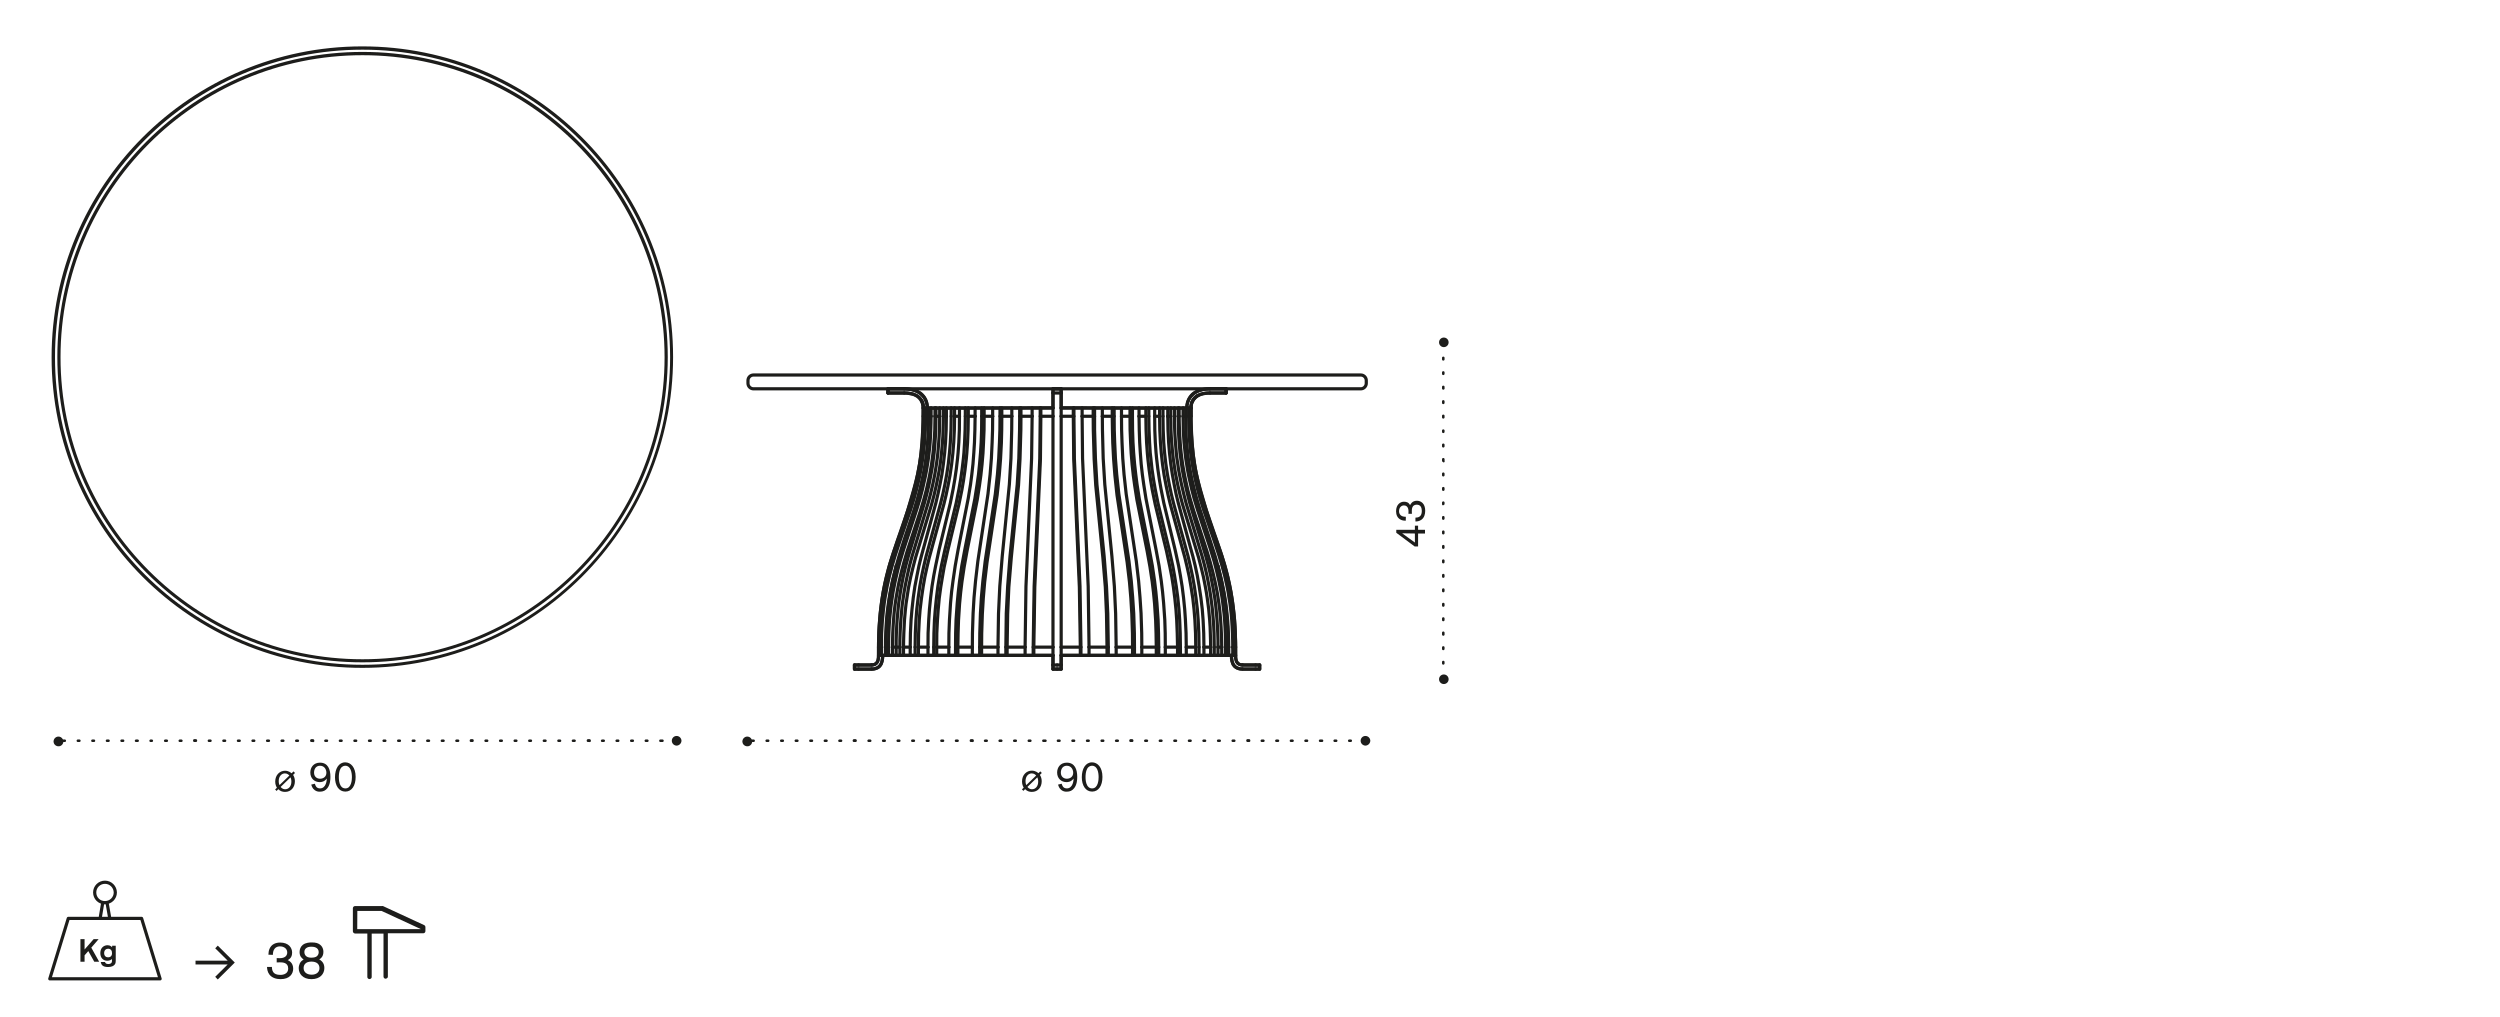 <?xml version="1.0" encoding="utf-8"?>
<!-- Generator: Adobe Illustrator 25.3.1, SVG Export Plug-In . SVG Version: 6.00 Build 0)  -->
<svg version="1.1" id="Livello_1" xmlns="http://www.w3.org/2000/svg" xmlns:xlink="http://www.w3.org/1999/xlink" x="0px" y="0px"
	 width="235px" height="95.59px" viewBox="0 0 235 95.59" style="enable-background:new 0 0 235 95.59;" xml:space="preserve">
<style type="text/css">
	.st0{fill:#1D1D1B;}
	.st1{fill:none;}
	.st2{fill:none;stroke:#1D1D1B;stroke-width:0.3;stroke-linecap:round;stroke-linejoin:round;stroke-miterlimit:10;}
	.st3{fill:none;stroke:#1D1D1B;stroke-width:0.3;stroke-linecap:round;stroke-linejoin:round;}
</style>
<path class="st0" d="M36.25,92c-0.11,0-0.2-0.09-0.2-0.2c0,0,0,0,0-0.01v-4.03h-1.11v4.03c0.02,0.11-0.05,0.22-0.17,0.24  c-0.11,0.02-0.22-0.05-0.24-0.17c0-0.03,0-0.05,0-0.08v-4.03h-1.15c-0.11,0-0.21-0.1-0.21-0.21v-2.16c0-0.12,0.09-0.21,0.21-0.21  l0,0h2.53c0.03-0.01,0.06-0.01,0.09,0l3.87,1.79c0.07,0.03,0.12,0.11,0.12,0.19v0.37c0,0.12-0.09,0.21-0.21,0.21l0,0h-3.32v4.03  c0.02,0.11-0.06,0.21-0.17,0.23C36.28,92,36.26,92,36.25,92z M33.58,87.34h5.99l0,0l-3.7-1.71h-2.28L33.58,87.34z"/>
<path class="st1" d="M63.13,33.58c0-16.04-13.01-29.05-29.05-29.05S5.03,17.53,5.03,33.58c0,16.04,13.01,29.05,29.05,29.05l0,0  C50.12,62.63,63.13,49.62,63.13,33.58"/>
<path class="st0" d="M34.08,62.78C17.95,62.79,4.86,49.72,4.85,33.59C4.84,17.46,17.91,4.37,34.04,4.36  c16.13-0.01,29.22,13.06,29.23,29.19c0,0.01,0,0.02,0,0.03C63.25,49.69,50.2,62.76,34.08,62.78z M34.08,4.67  c-15.97,0-28.91,12.94-28.91,28.91s12.94,28.91,28.91,28.91s28.91-12.94,28.91-28.91C62.97,17.62,50.04,4.68,34.08,4.67z   M34.08,62.26c-15.85,0-28.69-12.84-28.69-28.69S18.23,4.88,34.08,4.88c15.85,0,28.69,12.84,28.69,28.69c0,0,0,0.01,0,0.01  C62.75,49.41,49.92,62.25,34.08,62.26z M34.08,5.19C18.4,5.19,5.69,17.9,5.69,33.58S18.4,61.97,34.08,61.97s28.39-12.71,28.39-28.39  l0,0C62.46,17.9,49.75,5.2,34.08,5.19z"/>
<path class="st0" d="M63.59,69.75h-0.14c-0.07,0-0.12-0.05-0.12-0.12s0.05-0.12,0.12-0.12h0.14c0.07,0,0.12,0.05,0.12,0.12  S63.66,69.75,63.59,69.75z M62.22,69.75h-0.14c-0.07,0-0.12-0.05-0.12-0.12s0.05-0.12,0.12-0.12h0.19c0.07,0,0.12,0.05,0.12,0.12  s-0.05,0.12-0.12,0.12H62.22z M60.85,69.75h-0.14c-0.07,0-0.12-0.05-0.12-0.12s0.05-0.12,0.12-0.12h0.14c0.07,0,0.12,0.05,0.12,0.12  S60.92,69.75,60.85,69.75L60.85,69.75L60.85,69.75z M59.48,69.75h-0.14c-0.07,0-0.12-0.05-0.12-0.12s0.05-0.12,0.12-0.12h0.14  c0.07,0,0.12,0.05,0.12,0.12S59.55,69.75,59.48,69.75L59.48,69.75L59.48,69.75z M58.11,69.75h-0.14c-0.07,0-0.12-0.05-0.12-0.12  c0-0.06,0.06-0.12,0.12-0.12h0.14c0.07,0,0.12,0.05,0.12,0.12S58.18,69.75,58.11,69.75C58.11,69.75,58.11,69.75,58.11,69.75  L58.11,69.75z M56.75,69.75H56.6c-0.07,0-0.12-0.05-0.12-0.12c0-0.06,0.06-0.12,0.12-0.12h0.15c0.06,0,0.12,0.06,0.12,0.12  C56.87,69.69,56.82,69.75,56.75,69.75C56.75,69.75,56.75,69.75,56.75,69.75L56.75,69.75z M55.38,69.75h-0.11  c-0.07,0-0.12-0.05-0.12-0.12c-0.01-0.07,0.04-0.14,0.11-0.15c0,0,0.01,0,0.01,0h0.15c0.06,0,0.12,0.06,0.12,0.12  c0.02,0.06-0.01,0.13-0.07,0.15C55.44,69.76,55.41,69.76,55.38,69.75L55.38,69.75z M54.01,69.75h-0.15c-0.07,0-0.12-0.05-0.12-0.12  c0-0.06,0.06-0.12,0.12-0.12h0.15c0.06,0,0.12,0.06,0.12,0.12C54.13,69.69,54.08,69.75,54.01,69.75  C54.01,69.75,54.01,69.75,54.01,69.75L54.01,69.75z M52.64,69.75H52.5c-0.07,0-0.12-0.05-0.12-0.12s0.05-0.12,0.12-0.12h0.14  c0.07,0,0.12,0.05,0.12,0.12S52.71,69.75,52.64,69.75C52.64,69.75,52.64,69.75,52.64,69.75L52.64,69.75z M51.27,69.75h-0.14  c-0.07,0-0.12-0.05-0.12-0.12s0.05-0.12,0.12-0.12h0.14c0.07,0,0.12,0.05,0.12,0.12S51.34,69.75,51.27,69.75L51.27,69.75z   M49.9,69.75h-0.14c-0.07,0-0.12-0.05-0.12-0.12s0.05-0.12,0.12-0.12h0.14c0.07,0,0.12,0.05,0.12,0.12S49.97,69.75,49.9,69.75  C49.9,69.75,49.9,69.75,49.9,69.75L49.9,69.75z M48.53,69.75h-0.14c-0.07,0-0.12-0.05-0.12-0.12s0.05-0.12,0.12-0.12h0.14  c0.07,0,0.12,0.05,0.12,0.12S48.6,69.75,48.53,69.75C48.53,69.75,48.53,69.75,48.53,69.75L48.53,69.75z M47.16,69.75h-0.14  c-0.07,0-0.12-0.05-0.12-0.12s0.05-0.12,0.12-0.12h0.14c0.07,0,0.12,0.05,0.12,0.12S47.23,69.75,47.16,69.75  C47.16,69.75,47.16,69.75,47.16,69.75L47.16,69.75z M45.79,69.75h-0.14c-0.07,0-0.12-0.05-0.12-0.12s0.05-0.12,0.12-0.12h0.14  c0.07,0,0.12,0.05,0.12,0.12S45.86,69.75,45.79,69.75C45.79,69.75,45.79,69.75,45.79,69.75L45.79,69.75z M44.42,69.75h-0.15  c-0.07,0-0.12-0.05-0.12-0.12c-0.01-0.07,0.04-0.14,0.11-0.15c0,0,0.01,0,0.01,0h0.14c0.07,0,0.12,0.05,0.12,0.12  c0.02,0.06-0.02,0.13-0.09,0.15C44.44,69.75,44.43,69.75,44.42,69.75L44.42,69.75z M43.06,69.75h-0.15c-0.07,0-0.12-0.05-0.12-0.12  c0-0.06,0.06-0.12,0.12-0.12h0.15c0.06,0,0.12,0.06,0.12,0.12C43.18,69.69,43.13,69.75,43.06,69.75  C43.06,69.75,43.06,69.75,43.06,69.75L43.06,69.75z M41.69,69.75h-0.15c-0.07,0-0.12-0.05-0.12-0.12c0-0.06,0.06-0.12,0.12-0.12  h0.15c0.06,0,0.12,0.06,0.12,0.12C41.81,69.69,41.76,69.75,41.69,69.75C41.69,69.75,41.69,69.75,41.69,69.75L41.69,69.75z   M40.32,69.75h-0.15c-0.07,0-0.12-0.05-0.12-0.12c0-0.06,0.06-0.12,0.12-0.12h0.15c0.06,0,0.12,0.06,0.12,0.12  C40.44,69.69,40.39,69.75,40.32,69.75C40.32,69.75,40.32,69.75,40.32,69.75L40.32,69.75z M38.95,69.75h-0.14  c-0.07,0-0.12-0.05-0.12-0.12s0.05-0.12,0.12-0.12h0.14c0.07,0,0.12,0.05,0.12,0.12S39.02,69.75,38.95,69.75  C38.95,69.75,38.95,69.75,38.95,69.75L38.95,69.75z M37.58,69.75h-0.14c-0.07,0-0.12-0.05-0.12-0.12s0.05-0.12,0.12-0.12h0.14  c0.07,0,0.12,0.05,0.12,0.12S37.65,69.75,37.58,69.75C37.58,69.75,37.58,69.75,37.58,69.75L37.58,69.75z M36.21,69.75h-0.14  c-0.07,0-0.12-0.05-0.12-0.12s0.05-0.12,0.12-0.12h0.14c0.07,0,0.12,0.05,0.12,0.12S36.28,69.75,36.21,69.75  C36.21,69.75,36.21,69.75,36.21,69.75L36.21,69.75z M34.84,69.75H34.7c-0.07,0-0.12-0.05-0.12-0.12s0.05-0.12,0.12-0.12h0.14  c0.07,0,0.12,0.05,0.12,0.12S34.91,69.75,34.84,69.75C34.84,69.75,34.84,69.75,34.84,69.75L34.84,69.75z M33.47,69.75h-0.14  c-0.07,0-0.12-0.05-0.12-0.12s0.05-0.12,0.12-0.12h0.14c0.07,0,0.12,0.05,0.12,0.12S33.54,69.75,33.47,69.75  C33.47,69.75,33.47,69.75,33.47,69.75L33.47,69.75z M32.1,69.75h-0.14c-0.07,0-0.12-0.05-0.12-0.12s0.05-0.12,0.12-0.12h0.14  c0.07,0,0.12,0.05,0.12,0.12S32.17,69.75,32.1,69.75C32.1,69.75,32.1,69.75,32.1,69.75L32.1,69.75z M30.73,69.75h-0.14  c-0.07,0-0.12-0.05-0.12-0.12c0-0.06,0.06-0.12,0.12-0.12h0.14c0.07,0,0.12,0.05,0.12,0.12S30.8,69.75,30.73,69.75  C30.73,69.75,30.73,69.75,30.73,69.75L30.73,69.75z M29.37,69.75h-0.1c-0.07,0-0.12-0.05-0.12-0.12c-0.01-0.07,0.04-0.14,0.11-0.15  c0,0,0.01,0,0.01,0h0.15c0.06,0,0.12,0.06,0.12,0.12c0.03,0.06,0,0.13-0.07,0.16C29.44,69.77,29.4,69.77,29.37,69.75L29.37,69.75z   M28,69.75h-0.15c-0.07,0-0.12-0.05-0.12-0.12c0-0.06,0.06-0.12,0.12-0.12H28c0.06,0,0.12,0.06,0.12,0.12  C28.12,69.69,28.07,69.75,28,69.75C28,69.75,28,69.75,28,69.75L28,69.75z M26.63,69.75h-0.15c-0.07,0-0.12-0.05-0.12-0.12  c0-0.06,0.06-0.12,0.12-0.12h0.15c0.06,0,0.12,0.06,0.12,0.12C26.75,69.69,26.7,69.75,26.63,69.75  C26.63,69.75,26.63,69.75,26.63,69.75L26.63,69.75z M25.26,69.75h-0.14c-0.07,0-0.12-0.05-0.12-0.12s0.05-0.12,0.12-0.12h0.15  c0.07,0,0.12,0.05,0.12,0.12S25.34,69.75,25.26,69.75L25.26,69.75z M23.89,69.75h-0.14c-0.07,0-0.12-0.05-0.12-0.12  s0.05-0.12,0.12-0.12h0.14c0.07,0,0.12,0.05,0.12,0.12S23.96,69.75,23.89,69.75C23.89,69.75,23.89,69.75,23.89,69.75L23.89,69.75z   M22.52,69.75h-0.14c-0.07,0-0.12-0.05-0.12-0.12s0.05-0.12,0.12-0.12h0.14c0.07,0,0.12,0.05,0.12,0.12S22.59,69.75,22.52,69.75  C22.52,69.75,22.52,69.75,22.52,69.75L22.52,69.75z M21.15,69.75h-0.14c-0.07,0-0.12-0.05-0.12-0.12s0.05-0.12,0.12-0.12h0.14  c0.07,0,0.12,0.05,0.12,0.12S21.22,69.75,21.15,69.75C21.15,69.75,21.15,69.75,21.15,69.75L21.15,69.75z M19.78,69.75h-0.14  c-0.07,0-0.12-0.05-0.12-0.12s0.05-0.12,0.12-0.12h0.14c0.07,0,0.12,0.05,0.12,0.12S19.85,69.75,19.78,69.75  C19.78,69.75,19.78,69.75,19.78,69.75L19.78,69.75z M18.41,69.75h-0.14c-0.07,0-0.12-0.05-0.12-0.12c-0.02-0.06,0.02-0.13,0.09-0.15  c0.01,0,0.02,0,0.03,0h0.14c0.07,0,0.12,0.05,0.12,0.12c0.02,0.06-0.02,0.13-0.09,0.15C18.43,69.75,18.42,69.75,18.41,69.75  L18.41,69.75z M17.04,69.75H16.9c-0.07,0-0.12-0.05-0.12-0.12c0-0.06,0.06-0.12,0.12-0.12h0.14c0.07,0,0.12,0.05,0.13,0.12  c0,0.07-0.05,0.12-0.12,0.12C17.05,69.75,17.04,69.75,17.04,69.75L17.04,69.75z M15.68,69.75h-0.15c-0.07,0-0.12-0.05-0.12-0.12  c0-0.06,0.06-0.12,0.12-0.12h0.15c0.06,0,0.12,0.06,0.12,0.12C15.8,69.69,15.75,69.75,15.68,69.75  C15.68,69.75,15.68,69.75,15.68,69.75L15.68,69.75z M14.31,69.75h-0.15c-0.07,0-0.12-0.05-0.12-0.12c0-0.06,0.06-0.12,0.12-0.12  h0.11c0.06,0,0.12,0.06,0.12,0.12c0,0.07-0.05,0.12-0.12,0.12H14.31z M12.94,69.75h-0.15c-0.07,0-0.12-0.05-0.12-0.12  c0-0.06,0.06-0.12,0.12-0.12h0.15c0.06,0,0.12,0.06,0.12,0.12C13.06,69.69,13.01,69.75,12.94,69.75  C12.94,69.75,12.94,69.75,12.94,69.75L12.94,69.75z M11.57,69.75h-0.14c-0.07,0-0.12-0.05-0.12-0.12s0.05-0.12,0.12-0.12h0.14  c0.07,0,0.12,0.05,0.12,0.12S11.64,69.75,11.57,69.75C11.57,69.75,11.57,69.75,11.57,69.75L11.57,69.75z M10.2,69.75h-0.14  c-0.07,0-0.12-0.05-0.12-0.12s0.05-0.12,0.12-0.12h0.14c0.07,0,0.12,0.05,0.12,0.12S10.27,69.75,10.2,69.75  C10.2,69.75,10.2,69.75,10.2,69.75L10.2,69.75z M8.83,69.75H8.69c-0.07,0-0.12-0.05-0.12-0.12s0.05-0.12,0.12-0.12h0.14  c0.07,0,0.12,0.05,0.12,0.12S8.9,69.75,8.83,69.75C8.83,69.75,8.83,69.75,8.83,69.75L8.83,69.75z M7.46,69.75H7.32  c-0.07,0-0.12-0.05-0.12-0.12s0.05-0.12,0.12-0.12h0.14c0.07,0,0.12,0.05,0.12,0.12S7.53,69.75,7.46,69.75  C7.46,69.75,7.46,69.75,7.46,69.75L7.46,69.75z M6.09,69.75H5.95c-0.07,0-0.12-0.05-0.12-0.12s0.05-0.12,0.12-0.12h0.14  c0.07,0,0.12,0.05,0.12,0.12S6.16,69.75,6.09,69.75C6.09,69.75,6.09,69.75,6.09,69.75L6.09,69.75z"/>
<path class="st0" d="M5.04,69.63c0.04-0.25,0.27-0.42,0.52-0.39c0.2,0.03,0.36,0.19,0.39,0.39c0.04,0.25-0.14,0.49-0.39,0.52  s-0.49-0.14-0.52-0.39C5.03,69.72,5.03,69.67,5.04,69.63"/>
<path class="st0" d="M63.15,69.63c0-0.25,0.2-0.45,0.45-0.45c0.25,0,0.45,0.2,0.46,0.45c-0.01,0.25-0.21,0.45-0.46,0.46  C63.35,70.08,63.15,69.88,63.15,69.63"/>
<path class="st0" d="M128.34,69.75h-0.14c-0.07,0-0.12-0.05-0.12-0.12s0.05-0.12,0.12-0.12h0.14c0.07,0,0.12,0.05,0.12,0.12  S128.41,69.75,128.34,69.75z M126.97,69.75h-0.14c-0.07,0-0.12-0.05-0.12-0.12s0.05-0.12,0.12-0.12h0.14c0.07,0,0.12,0.05,0.12,0.12  S127.04,69.75,126.97,69.75z M125.6,69.75h-0.14c-0.07,0-0.12-0.05-0.12-0.12s0.05-0.12,0.12-0.12h0.14c0.07,0,0.12,0.05,0.12,0.12  S125.67,69.75,125.6,69.75L125.6,69.75L125.6,69.75z M124.23,69.75h-0.14c-0.07,0-0.12-0.05-0.12-0.12s0.05-0.12,0.12-0.12h0.18  c0.07,0,0.12,0.05,0.12,0.12s-0.05,0.12-0.12,0.12H124.23z M122.86,69.75h-0.14c-0.07,0-0.12-0.05-0.12-0.12  c0-0.06,0.06-0.12,0.12-0.12h0.14c0.07,0,0.12,0.05,0.12,0.12S122.93,69.75,122.86,69.75L122.86,69.75L122.86,69.75z M121.5,69.75  h-0.15c-0.07,0-0.12-0.05-0.12-0.12c0-0.06,0.06-0.12,0.12-0.12h0.15c0.06,0,0.12,0.06,0.12,0.12  C121.62,69.69,121.57,69.75,121.5,69.75L121.5,69.75L121.5,69.75z M120.13,69.75h-0.15c-0.07,0-0.12-0.05-0.12-0.12  c0-0.06,0.06-0.12,0.12-0.12h0.15c0.06,0,0.12,0.06,0.12,0.12C120.25,69.69,120.2,69.75,120.13,69.75  C120.13,69.75,120.13,69.75,120.13,69.75L120.13,69.75z M118.76,69.75h-0.15c-0.07,0-0.12-0.05-0.12-0.12  c0-0.06,0.06-0.12,0.12-0.12h0.15c0.06,0,0.12,0.06,0.12,0.12C118.88,69.69,118.83,69.75,118.76,69.75  C118.76,69.75,118.76,69.75,118.76,69.75L118.76,69.75z M117.39,69.75h-0.12c-0.07,0-0.12-0.05-0.12-0.12  c-0.02-0.06,0.02-0.13,0.09-0.15c0.01,0,0.02,0,0.03,0h0.14c0.07,0,0.12,0.05,0.12,0.12c0.02,0.06-0.02,0.13-0.08,0.15  C117.43,69.75,117.41,69.75,117.39,69.75L117.39,69.75z M116.02,69.75h-0.14c-0.07,0-0.12-0.05-0.12-0.12s0.05-0.12,0.12-0.12h0.14  c0.07,0,0.12,0.05,0.12,0.12S116.09,69.75,116.02,69.75C116.02,69.75,116.02,69.75,116.02,69.75L116.02,69.75z M114.65,69.75h-0.14  c-0.07,0-0.12-0.05-0.12-0.12s0.05-0.12,0.12-0.12h0.14c0.07,0,0.12,0.05,0.12,0.12S114.72,69.75,114.65,69.75  C114.65,69.75,114.65,69.75,114.65,69.75L114.65,69.75z M113.28,69.75h-0.14c-0.07,0-0.12-0.05-0.12-0.12s0.05-0.12,0.12-0.12h0.13  c0.07,0,0.12,0.05,0.12,0.12s-0.05,0.12-0.12,0.12H113.28z M111.91,69.75h-0.14c-0.07,0-0.12-0.05-0.12-0.12s0.05-0.12,0.12-0.12  h0.14c0.07,0,0.12,0.05,0.12,0.12S111.98,69.75,111.91,69.75C111.91,69.75,111.91,69.75,111.91,69.75L111.91,69.75z M110.54,69.75  h-0.14c-0.07,0-0.12-0.05-0.12-0.12s0.05-0.12,0.12-0.12h0.14c0.07,0,0.12,0.05,0.12,0.12S110.61,69.75,110.54,69.75  C110.54,69.75,110.54,69.75,110.54,69.75L110.54,69.75z M109.17,69.75h-0.14c-0.07,0-0.12-0.05-0.12-0.12  c0-0.06,0.06-0.12,0.12-0.12h0.14c0.07,0,0.12,0.05,0.12,0.12S109.24,69.75,109.17,69.75C109.17,69.75,109.17,69.75,109.17,69.75  L109.17,69.75z M107.81,69.75h-0.15c-0.07,0-0.12-0.05-0.12-0.12c0-0.06,0.06-0.12,0.12-0.12h0.15c0.06,0,0.12,0.06,0.12,0.12  C107.93,69.69,107.88,69.75,107.81,69.75C107.81,69.75,107.81,69.75,107.81,69.75L107.81,69.75z M106.44,69.75h-0.17  c-0.07,0-0.12-0.05-0.12-0.12c-0.01-0.07,0.04-0.14,0.11-0.15c0,0,0.01,0,0.01,0h0.15c0.06,0,0.12,0.06,0.12,0.12  c0.02,0.06-0.02,0.13-0.08,0.15C106.45,69.75,106.44,69.75,106.44,69.75L106.44,69.75z M105.07,69.75h-0.15  c-0.07,0-0.12-0.05-0.12-0.12c0-0.06,0.06-0.12,0.12-0.12h0.15c0.06,0,0.12,0.06,0.12,0.12C105.19,69.69,105.14,69.75,105.07,69.75  C105.07,69.75,105.07,69.75,105.07,69.75L105.07,69.75z M103.7,69.75h-0.14c-0.07,0-0.12-0.05-0.12-0.12s0.05-0.12,0.12-0.12h0.14  c0.07,0,0.12,0.05,0.12,0.12S103.77,69.75,103.7,69.75C103.7,69.75,103.7,69.75,103.7,69.75L103.7,69.75z M102.33,69.75h-0.14  c-0.07,0-0.12-0.05-0.12-0.12s0.05-0.12,0.12-0.12h0.14c0.07,0,0.12,0.05,0.12,0.12S102.4,69.75,102.33,69.75  C102.33,69.75,102.33,69.75,102.33,69.75L102.33,69.75z M100.96,69.75h-0.14c-0.07,0-0.12-0.05-0.12-0.12s0.05-0.12,0.12-0.12h0.14  c0.07,0,0.12,0.05,0.12,0.12S101.03,69.75,100.96,69.75C100.96,69.75,100.96,69.75,100.96,69.75L100.96,69.75z M99.59,69.75h-0.14  c-0.07,0-0.12-0.05-0.12-0.12s0.05-0.12,0.12-0.12h0.14c0.07,0,0.12,0.05,0.12,0.12S99.66,69.75,99.59,69.75  C99.59,69.75,99.59,69.75,99.59,69.75L99.59,69.75z M98.22,69.75h-0.14c-0.07,0-0.12-0.05-0.12-0.12s0.05-0.12,0.12-0.12h0.19  c0.07,0,0.12,0.05,0.12,0.12s-0.05,0.12-0.12,0.12H98.22z M96.85,69.75h-0.14c-0.07,0-0.12-0.05-0.12-0.12s0.05-0.12,0.12-0.12h0.14  c0.07,0,0.12,0.05,0.12,0.12S96.92,69.75,96.85,69.75C96.85,69.75,96.85,69.75,96.85,69.75L96.85,69.75z M95.48,69.75h-0.14  c-0.07,0-0.12-0.05-0.12-0.12c0-0.06,0.06-0.12,0.12-0.12h0.14c0.07,0,0.12,0.05,0.12,0.12S95.55,69.75,95.48,69.75  C95.48,69.75,95.48,69.75,95.48,69.75L95.48,69.75z M94.12,69.75h-0.15c-0.07,0-0.12-0.05-0.12-0.12c0-0.06,0.06-0.12,0.12-0.12  h0.15c0.06,0,0.12,0.06,0.12,0.12C94.24,69.69,94.19,69.75,94.12,69.75C94.12,69.75,94.12,69.75,94.12,69.75L94.12,69.75z   M92.75,69.75H92.6c-0.07,0-0.12-0.05-0.12-0.12c0-0.06,0.06-0.12,0.12-0.12h0.15c0.06,0,0.12,0.06,0.12,0.12  C92.87,69.69,92.82,69.75,92.75,69.75C92.75,69.75,92.75,69.75,92.75,69.75L92.75,69.75z M91.38,69.75h-0.11  c-0.07,0-0.12-0.05-0.12-0.12c-0.01-0.07,0.04-0.14,0.11-0.15c0,0,0.01,0,0.01,0h0.15c0.06,0,0.12,0.06,0.12,0.12  c0.02,0.06-0.01,0.13-0.07,0.15C91.44,69.76,91.41,69.76,91.38,69.75L91.38,69.75z M90.01,69.75h-0.14c-0.07,0-0.12-0.05-0.12-0.12  s0.05-0.12,0.12-0.12h0.14c0.07,0,0.12,0.05,0.12,0.12S90.08,69.75,90.01,69.75C90.01,69.75,90.01,69.75,90.01,69.75L90.01,69.75z   M88.64,69.75H88.5c-0.07,0-0.12-0.05-0.12-0.12s0.05-0.12,0.12-0.12h0.14c0.07,0,0.12,0.05,0.12,0.12S88.71,69.75,88.64,69.75  C88.64,69.75,88.64,69.75,88.64,69.75L88.64,69.75z M87.27,69.75h-0.14c-0.07,0-0.12-0.05-0.12-0.12s0.05-0.12,0.12-0.12h0.14  c0.07,0,0.12,0.05,0.12,0.12S87.34,69.75,87.27,69.75L87.27,69.75z M85.9,69.75h-0.14c-0.07,0-0.12-0.05-0.12-0.12  s0.05-0.12,0.12-0.12h0.14c0.07,0,0.12,0.05,0.12,0.12S85.97,69.75,85.9,69.75C85.9,69.75,85.9,69.75,85.9,69.75L85.9,69.75z   M84.53,69.75h-0.14c-0.07,0-0.12-0.05-0.12-0.12s0.05-0.12,0.12-0.12h0.14c0.07,0,0.12,0.05,0.12,0.12S84.6,69.75,84.53,69.75  C84.53,69.75,84.53,69.75,84.53,69.75L84.53,69.75z M83.16,69.75h-0.14c-0.07,0-0.12-0.05-0.12-0.12s0.05-0.12,0.12-0.12h0.14  c0.07,0,0.12,0.05,0.12,0.12S83.23,69.75,83.16,69.75C83.16,69.75,83.16,69.75,83.16,69.75L83.16,69.75z M81.79,69.75h-0.14  c-0.07,0-0.12-0.05-0.12-0.12c0-0.06,0.06-0.12,0.12-0.12h0.14c0.07,0,0.12,0.05,0.13,0.12c0,0.07-0.05,0.12-0.12,0.12  C81.8,69.75,81.79,69.75,81.79,69.75L81.79,69.75z M80.43,69.75h-0.16c-0.07,0-0.12-0.05-0.12-0.12c-0.01-0.07,0.04-0.14,0.11-0.15  c0,0,0.01,0,0.01,0h0.15c0.06,0,0.12,0.06,0.12,0.12c0.02,0.06-0.02,0.13-0.09,0.15C80.45,69.75,80.44,69.75,80.43,69.75  L80.43,69.75z M79.06,69.75h-0.15c-0.07,0-0.12-0.05-0.12-0.12c0-0.06,0.06-0.12,0.12-0.12h0.15c0.06,0,0.12,0.06,0.12,0.12  C79.18,69.69,79.13,69.75,79.06,69.75C79.06,69.75,79.06,69.75,79.06,69.75L79.06,69.75z M77.69,69.75h-0.15  c-0.07,0-0.12-0.05-0.12-0.12c0-0.06,0.06-0.12,0.12-0.12h0.15c0.06,0,0.12,0.06,0.12,0.12C77.81,69.69,77.76,69.75,77.69,69.75  C77.69,69.75,77.69,69.75,77.69,69.75L77.69,69.75z M76.32,69.75h-0.14c-0.07,0-0.12-0.05-0.12-0.12s0.05-0.12,0.12-0.12h0.14  c0.07,0,0.12,0.05,0.12,0.12S76.39,69.75,76.32,69.75C76.32,69.75,76.32,69.75,76.32,69.75L76.32,69.75z M74.95,69.75h-0.14  c-0.07,0-0.12-0.05-0.12-0.12s0.05-0.12,0.12-0.12h0.14c0.07,0,0.12,0.05,0.12,0.12S75.02,69.75,74.95,69.75  C74.95,69.75,74.95,69.75,74.95,69.75L74.95,69.75z M73.58,69.75h-0.14c-0.07,0-0.12-0.05-0.12-0.12s0.05-0.12,0.12-0.12h0.14  c0.07,0,0.12,0.05,0.12,0.12S73.65,69.75,73.58,69.75C73.58,69.75,73.58,69.75,73.58,69.75L73.58,69.75z M72.21,69.75h-0.14  c-0.07,0-0.12-0.05-0.12-0.12s0.05-0.12,0.12-0.12h0.14c0.07,0,0.12,0.05,0.12,0.12S72.28,69.75,72.21,69.75  C72.21,69.75,72.21,69.75,72.21,69.75L72.21,69.75z M70.84,69.75H70.7c-0.07,0-0.12-0.05-0.12-0.12s0.05-0.12,0.12-0.12h0.14  c0.07,0,0.12,0.05,0.12,0.12S70.91,69.75,70.84,69.75C70.84,69.75,70.84,69.75,70.84,69.75L70.84,69.75z"/>
<path class="st0" d="M69.79,69.63c0.04-0.25,0.27-0.42,0.52-0.39c0.2,0.03,0.36,0.19,0.39,0.39c0.04,0.25-0.14,0.49-0.39,0.52  s-0.49-0.14-0.52-0.39C69.78,69.72,69.78,69.67,69.79,69.63"/>
<path class="st0" d="M127.9,69.63c0-0.25,0.2-0.45,0.45-0.45l0,0c0.25,0,0.45,0.2,0.46,0.45c-0.01,0.25-0.21,0.45-0.46,0.46  C128.1,70.08,127.9,69.88,127.9,69.63"/>
<path class="st0" d="M135.67,63.85c-0.07,0-0.12-0.05-0.12-0.12v-0.14c0-0.07,0.05-0.12,0.12-0.12c0.07,0,0.12,0.05,0.12,0.12v0.14  C135.79,63.79,135.74,63.85,135.67,63.85z M135.67,62.48c-0.07,0-0.12-0.05-0.12-0.12v-0.13c0-0.07,0.05-0.12,0.12-0.12  c0.07,0,0.12,0.05,0.12,0.12v0.13C135.79,62.42,135.74,62.48,135.67,62.48z M135.67,61.12c-0.07,0-0.12-0.05-0.12-0.12v-0.14  c0-0.07,0.05-0.12,0.12-0.12c0.07,0,0.12,0.05,0.12,0.12V61C135.79,61.06,135.74,61.12,135.67,61.12z M135.67,59.76  c-0.07,0-0.12-0.05-0.12-0.12v-0.16c0-0.07,0.05-0.12,0.12-0.12c0.07,0,0.12,0.05,0.12,0.12v0.14c0.01,0.07-0.03,0.13-0.1,0.14  C135.68,59.76,135.68,59.76,135.67,59.76z M135.67,58.4c-0.07,0-0.12-0.05-0.12-0.12v-0.14c0-0.07,0.05-0.12,0.12-0.12  c0.07,0,0.12,0.05,0.12,0.12v0.14C135.79,58.34,135.74,58.4,135.67,58.4z M135.67,57.04c-0.07,0-0.12-0.05-0.12-0.12v-0.14  c0-0.07,0.05-0.12,0.12-0.12c0.07,0,0.12,0.05,0.12,0.12v0.14C135.79,56.98,135.74,57.04,135.67,57.04z M135.67,55.68  c-0.07,0-0.12-0.05-0.12-0.12v-0.14c0-0.07,0.05-0.12,0.12-0.12c0.07,0,0.12,0.05,0.12,0.12v0.14  C135.79,55.62,135.74,55.68,135.67,55.68z M135.67,54.32c-0.07,0-0.12-0.05-0.12-0.12v-0.14c0-0.07,0.05-0.12,0.12-0.12  c0.07,0,0.12,0.05,0.12,0.12c0,0,0,0,0,0v0.14C135.79,54.26,135.74,54.32,135.67,54.32z M135.67,52.96c-0.07,0-0.12-0.05-0.12-0.12  V52.7c0-0.07,0.05-0.12,0.12-0.12c0.07,0,0.12,0.05,0.12,0.12v0.14C135.79,52.9,135.74,52.96,135.67,52.96L135.67,52.96z   M135.67,51.6c-0.07,0-0.12-0.05-0.12-0.12v-0.14c0-0.07,0.05-0.12,0.12-0.12c0.07,0,0.12,0.05,0.12,0.12v0.14  C135.79,51.54,135.74,51.6,135.67,51.6z M135.67,50.24c-0.07,0-0.12-0.05-0.12-0.12v-0.14c0-0.07,0.05-0.12,0.12-0.12  c0.07,0,0.12,0.05,0.12,0.12v0.14C135.79,50.18,135.74,50.24,135.67,50.24z M135.67,48.87c-0.07,0-0.12-0.05-0.12-0.12v-0.13  c0-0.07,0.05-0.12,0.12-0.12c0.07,0,0.12,0.05,0.12,0.12c0,0,0,0,0,0v0.13C135.79,48.81,135.74,48.87,135.67,48.87  C135.67,48.87,135.67,48.87,135.67,48.87z M135.67,47.51c-0.07,0-0.12-0.05-0.12-0.12v-0.14c0-0.07,0.05-0.12,0.12-0.12  c0.07,0,0.12,0.05,0.12,0.12v0.14c-0.01,0.05-0.06,0.09-0.12,0.09V47.51z M135.67,46.15c-0.07,0-0.12-0.05-0.12-0.12v-0.14  c0-0.07,0.05-0.12,0.12-0.12c0.07,0,0.12,0.05,0.12,0.12v0.14C135.79,46.09,135.74,46.15,135.67,46.15  C135.67,46.15,135.67,46.15,135.67,46.15z M135.67,44.79c-0.07,0-0.12-0.05-0.12-0.12v-0.14c0-0.07,0.05-0.12,0.12-0.12  c0.07,0,0.12,0.05,0.12,0.12v0.14C135.79,44.73,135.74,44.79,135.67,44.79C135.67,44.79,135.67,44.79,135.67,44.79z M135.67,43.43  c-0.07,0-0.12-0.05-0.12-0.12v-0.14c0-0.07,0.05-0.12,0.12-0.12c0.07,0,0.12,0.05,0.12,0.12v0.14c0.03,0.06,0,0.13-0.06,0.16  c-0.02,0.01-0.04,0.01-0.06,0.01V43.43z M135.67,42.07c-0.07,0-0.12-0.05-0.12-0.12v-0.14c0-0.07,0.05-0.12,0.12-0.12  c0.07,0,0.12,0.05,0.12,0.12c0,0,0,0,0,0v0.14C135.79,42.01,135.74,42.07,135.67,42.07C135.67,42.07,135.67,42.07,135.67,42.07z   M135.67,40.71c-0.07,0-0.12-0.05-0.12-0.12v-0.11c0-0.07,0.05-0.12,0.12-0.12c0.07,0,0.12,0.05,0.12,0.12v0.14  C135.78,40.67,135.73,40.71,135.67,40.71L135.67,40.71z M135.67,39.35c-0.07,0-0.12-0.05-0.12-0.12v-0.14  c0-0.07,0.05-0.12,0.12-0.12c0.07,0,0.12,0.05,0.12,0.12v0.14C135.79,39.29,135.74,39.35,135.67,39.35L135.67,39.35L135.67,39.35z   M135.67,37.99c-0.07,0-0.12-0.05-0.12-0.12v-0.14c0-0.07,0.05-0.12,0.12-0.12c0.07,0,0.12,0.05,0.12,0.12v0.14  C135.79,37.93,135.74,37.99,135.67,37.99L135.67,37.99L135.67,37.99z M135.67,36.63c-0.07,0-0.12-0.05-0.12-0.12v-0.14  c0-0.07,0.05-0.12,0.12-0.12c0.07,0,0.12,0.05,0.12,0.12c0,0,0,0,0,0v0.11c0.02,0.06-0.02,0.13-0.09,0.15  C135.69,36.63,135.68,36.63,135.67,36.63L135.67,36.63z M135.67,35.26c-0.07,0-0.12-0.05-0.12-0.12v-0.13  c0-0.07,0.05-0.12,0.12-0.12c0.07,0,0.12,0.05,0.12,0.12c0,0,0,0,0,0v0.13C135.79,35.2,135.74,35.26,135.67,35.26L135.67,35.26  L135.67,35.26z M135.67,33.9c-0.07,0-0.12-0.05-0.12-0.12v-0.14c0-0.07,0.05-0.12,0.12-0.12c0.07,0,0.12,0.05,0.12,0.12v0.14  C135.79,33.84,135.74,33.9,135.67,33.9L135.67,33.9L135.67,33.9z M135.67,32.54c-0.07,0-0.12-0.05-0.12-0.12v-0.13  c0-0.07,0.05-0.12,0.12-0.12c0.07,0,0.12,0.05,0.12,0.12v0.13C135.79,32.48,135.74,32.54,135.67,32.54L135.67,32.54L135.67,32.54z"/>
<path class="st0" d="M135.27,63.85c0-0.25,0.2-0.45,0.45-0.45c0.25,0,0.45,0.2,0.45,0.45s-0.2,0.45-0.45,0.45  S135.27,64.1,135.27,63.85L135.27,63.85"/>
<path class="st0" d="M135.27,32.18c0-0.25,0.2-0.45,0.45-0.45c0.25,0,0.45,0.2,0.45,0.45c0,0.25-0.2,0.45-0.45,0.45  S135.27,32.43,135.27,32.18L135.27,32.18"/>
<g id="INSERT_9_">
	<g id="SPLINE_9_">
		<path class="st2" d="M99.75,36.55c-0.26,0-0.52,0-0.77,0c0,0.59,0,1.18,0,1.78c-3.94,0.01-7.87,0.02-11.81,0.03    c0-0.77-0.46-1.4-1.19-1.65c-0.32-0.11-0.65-0.16-0.98-0.16c-0.51,0-1.02,0-1.53,0c0,0.13,0,0.26,0,0.39c0.51,0,1.02,0,1.53,0    c0.29,0.01,0.57,0.06,0.85,0.13c0.57,0.19,0.92,0.68,0.93,1.29c0,1.4-0.07,3.07-0.22,4.38c-0.15,1.32-0.39,2.28-0.71,3.43    c-0.32,1.14-0.71,2.47-1.15,3.75c-0.45,1.28-0.95,2.51-1.38,4.28c-0.43,1.77-0.77,4.07-0.74,7.41c0,0.15-0.02,0.29-0.05,0.43    c-0.06,0.3-0.29,0.49-0.6,0.47c-0.54,0-1.07,0-1.61,0c0,0.13,0,0.26,0,0.39c0.54,0,1.08,0,1.61,0c0.5,0.02,0.89-0.29,0.99-0.78    c0.03-0.17,0.05-0.34,0.05-0.51c5.33,0,10.67,0,16.01,0c0,0.43,0,0.86,0,1.29c0.26,0,0.52,0,0.77,0c0-0.43,0-0.86,0-1.29    c5.34,0,10.67,0,16.01,0c0,0.17,0.02,0.34,0.05,0.51c0.09,0.49,0.48,0.8,0.98,0.78c0.54,0,1.08,0,1.62,0c0-0.13,0-0.26,0-0.39    c-0.54,0-1.08,0-1.62,0c-0.3,0.01-0.54-0.18-0.6-0.48c-0.03-0.14-0.04-0.28-0.04-0.43c0.03-3.33-0.32-5.63-0.74-7.4    c-0.42-1.77-0.93-3-1.38-4.28c-0.45-1.28-0.84-2.6-1.16-3.75c-0.32-1.15-0.56-2.11-0.71-3.43c-0.15-1.31-0.21-2.98-0.21-4.38    c0-0.6,0.35-1.09,0.93-1.29c0.28-0.08,0.56-0.12,0.85-0.13c0.51,0,1.02,0,1.53,0c0-0.13,0-0.26,0-0.39c-0.51,0-1.02,0-1.53,0    c-0.33,0-0.67,0.05-0.98,0.16c-0.73,0.25-1.18,0.88-1.19,1.65c-3.94-0.01-7.87-0.02-11.81-0.03    C99.75,37.74,99.75,37.14,99.75,36.55z"/>
	</g>
	<g id="POLYLINE_7472_">
		<polyline class="st2" points="114.14,60.83 114.13,60.17 114.12,59.52 114.09,58.89 114.05,58.27 113.96,57.25 113.89,56.69     113.82,56.16 113.74,55.63 113.65,55.12 113.46,54.13 113.24,53.19 113,52.3 111.49,47.29 111.27,46.43 111.06,45.53 110.87,44.6     110.78,44.11 110.71,43.61 110.63,43.09 110.57,42.56 110.49,41.59 110.45,40.99 110.42,40.4 110.4,39.76 110.4,39.13   "/>
	</g>
	<g id="POLYLINE_7473_">
		<polyline class="st2" points="113.8,60.83 113.79,60.18 113.77,59.53 113.75,58.92 113.71,58.3 113.62,57.3 113.55,56.75     113.48,56.22 113.4,55.7 113.31,55.19 113.12,54.22 112.9,53.3 112.67,52.42 111.16,47.41 110.93,46.54 110.72,45.63     110.53,44.68 110.44,44.18 110.37,43.67 110.29,43.15 110.23,42.6 110.14,41.62 110.1,41.02 110.07,40.41 110.06,39.77     110.05,39.13   "/>
	</g>
	<g id="POLYLINE_7474_">
		<line class="st2" x1="101.72" y1="38.36" x2="102.76" y2="38.36"/>
	</g>
	<g id="POLYLINE_7475_">
		<line class="st2" x1="99.75" y1="38.36" x2="100.89" y2="38.36"/>
	</g>
	<g id="POLYLINE_7476_">
		<line class="st2" x1="89.73" y1="38.36" x2="90.19" y2="38.36"/>
	</g>
	<g id="POLYLINE_7477_">
		<line class="st2" x1="110.84" y1="39.13" x2="110.84" y2="38.36"/>
	</g>
	<g id="POLYLINE_7478_">
		<line class="st2" x1="111.21" y1="39.13" x2="111.45" y2="39.13"/>
	</g>
	<g id="POLYLINE_7479_">
		<line class="st2" x1="111.21" y1="38.36" x2="110.84" y2="38.36"/>
	</g>
	<g id="POLYLINE_7480_">
		<line class="st2" x1="111.45" y1="38.36" x2="111.21" y2="38.36"/>
	</g>
	<g id="POLYLINE_7481_">
		<path class="st2" d="M113.73,36.94h-0.08l-0.07,0l-0.07,0l-0.07,0l-0.07,0.01l-0.07,0.01l-0.06,0.01l-0.06,0.01l-0.06,0.01    l-0.06,0.01L113,37.02l-0.05,0.02l-0.06,0.01l-0.05,0.02l-0.05,0.02l-0.05,0.02l-0.05,0.02l-0.05,0.02l-0.02,0.01l-0.02,0.01    l-0.03,0.01l-0.02,0.01c-0.02,0.01-0.04,0.03-0.04,0.03c-0.02,0.01-0.04,0.03-0.04,0.03c-0.02,0.01-0.04,0.03-0.04,0.03    c-0.02,0.01-0.04,0.03-0.04,0.03c-0.02,0.01-0.04,0.03-0.04,0.03c-0.02,0.01-0.03,0.03-0.03,0.03c-0.02,0.02-0.03,0.03-0.03,0.03    c-0.02,0.02-0.03,0.04-0.03,0.04c-0.02,0.02-0.03,0.04-0.03,0.04c-0.02,0.02-0.03,0.04-0.03,0.04c-0.01,0.02-0.03,0.04-0.03,0.04    c-0.01,0.02-0.03,0.04-0.03,0.04c-0.01,0.02-0.02,0.04-0.02,0.04c-0.01,0.02-0.02,0.04-0.02,0.04c-0.01,0.02-0.02,0.04-0.02,0.04    l-0.01,0.02l-0.01,0.02l-0.01,0.02l-0.01,0.02l-0.01,0.02l-0.01,0.02l-0.01,0.02l0,0.02L112,37.94l0,0.02l-0.01,0.05l-0.01,0.05    l-0.01,0.05l-0.01,0.05l0,0.05l0,0.05v0.05v0.05"/>
	</g>
	<g id="POLYLINE_7482_">
		<line class="st2" x1="87.52" y1="39.13" x2="87.28" y2="39.13"/>
	</g>
	<g id="POLYLINE_7483_">
		<line class="st2" x1="87.52" y1="38.36" x2="87.89" y2="38.36"/>
	</g>
	<g id="POLYLINE_7484_">
		<line class="st2" x1="87.28" y1="38.36" x2="87.52" y2="38.36"/>
	</g>
	<g id="POLYLINE_7485_">
		<line class="st2" x1="98.98" y1="39.13" x2="98.98" y2="38.36"/>
	</g>
	<g id="POLYLINE_7486_">
		<line class="st2" x1="99.75" y1="39.13" x2="99.75" y2="38.36"/>
	</g>
	<g id="POLYLINE_7487_">
		<line class="st2" x1="86.88" y1="39.13" x2="86.88" y2="38.36"/>
	</g>
	<g id="POLYLINE_7488_">
		<line class="st2" x1="82.97" y1="61.6" x2="83.23" y2="61.6"/>
	</g>
	<g id="POLYLINE_7489_">
		<line class="st2" x1="115.44" y1="60.83" x2="115.5" y2="60.83"/>
	</g>
	<g id="POLYLINE_7490_">
		<line class="st2" x1="111.95" y1="39.13" x2="111.95" y2="38.36"/>
	</g>
	<g id="POLYLINE_7491_">
		<line class="st2" x1="111.95" y1="39.13" x2="111.95" y2="38.36"/>
	</g>
	<g id="POLYLINE_7492_">
		<line class="st2" x1="111.73" y1="39.13" x2="111.73" y2="38.36"/>
	</g>
	<g id="POLYLINE_7493_">
		<line class="st2" x1="111.85" y1="39.13" x2="111.85" y2="38.36"/>
	</g>
	<g id="POLYLINE_7494_">
		<path class="st2" d="M85,36.94h0.07l0.08,0l0.07,0l0.07,0l0.07,0.01l0.07,0.01l0.06,0.01l0.06,0.01l0.06,0.01l0.06,0.01l0.06,0.01    l0.05,0.02l0.05,0.01l0.05,0.02l0.05,0.02L86,37.11l0.05,0.02l0.05,0.02l0.03,0.01l0.02,0.01l0.02,0.01l0.02,0.01    c0.03,0.01,0.05,0.03,0.05,0.03c0.02,0.01,0.04,0.03,0.04,0.03c0.02,0.01,0.04,0.03,0.04,0.03c0.02,0.01,0.04,0.03,0.04,0.03    c0.02,0.01,0.03,0.03,0.03,0.03c0.02,0.01,0.04,0.03,0.04,0.03c0.02,0.02,0.03,0.03,0.03,0.03c0.02,0.02,0.03,0.04,0.03,0.04    c0.02,0.02,0.03,0.04,0.03,0.04c0.02,0.02,0.03,0.04,0.03,0.04c0.01,0.02,0.03,0.04,0.03,0.04c0.01,0.02,0.03,0.04,0.03,0.04    c0.01,0.02,0.03,0.04,0.03,0.04c0.01,0.02,0.02,0.04,0.02,0.04c0.01,0.02,0.02,0.04,0.02,0.04l0.01,0.02l0.01,0.02l0.01,0.02    l0.01,0.02l0.01,0.02l0.01,0.02l0,0.02l0.01,0.02l0.01,0.03l0,0.02l0.01,0.05l0.01,0.05l0.01,0.05l0.01,0.05l0,0.05v0.05l0,0.05    v0.05"/>
	</g>
	<g id="POLYLINE_7495_">
		<line class="st2" x1="88.68" y1="38.36" x2="88.96" y2="38.36"/>
	</g>
	<g id="POLYLINE_7496_">
		<line class="st2" x1="91.02" y1="38.36" x2="91.66" y2="38.36"/>
	</g>
	<g id="POLYLINE_7497_">
		<line class="st2" x1="92.51" y1="38.36" x2="93.31" y2="38.36"/>
	</g>
	<g id="POLYLINE_7498_">
		<line class="st2" x1="94.17" y1="38.36" x2="95.11" y2="38.36"/>
	</g>
	<g id="POLYLINE_7499_">
		<line class="st2" x1="97.84" y1="38.36" x2="98.98" y2="38.36"/>
	</g>
	<g id="POLYLINE_7500_">
		<line class="st2" x1="103.62" y1="38.36" x2="104.55" y2="38.36"/>
	</g>
	<g id="POLYLINE_7501_">
		<line class="st2" x1="88.68" y1="39.13" x2="88.96" y2="39.13"/>
	</g>
	<g id="POLYLINE_7502_">
		<line class="st2" x1="89.73" y1="39.13" x2="90.19" y2="39.13"/>
	</g>
	<g id="POLYLINE_7503_">
		<line class="st2" x1="91.02" y1="39.13" x2="91.66" y2="39.13"/>
	</g>
	<g id="POLYLINE_7504_">
		<line class="st2" x1="92.51" y1="39.13" x2="93.31" y2="39.13"/>
	</g>
	<g id="POLYLINE_7505_">
		<line class="st2" x1="94.17" y1="39.13" x2="95.11" y2="39.13"/>
	</g>
	<g id="POLYLINE_7506_">
		<line class="st2" x1="97.84" y1="39.13" x2="98.98" y2="39.13"/>
	</g>
	<g id="POLYLINE_7507_">
		<line class="st2" x1="101.72" y1="39.13" x2="102.76" y2="39.13"/>
	</g>
	<g id="POLYLINE_7508_">
		<line class="st2" x1="103.62" y1="39.13" x2="104.55" y2="39.13"/>
	</g>
	<g id="POLYLINE_7509_">
		<line class="st2" x1="108.54" y1="38.36" x2="109" y2="38.36"/>
	</g>
	<g id="POLYLINE_7510_">
		<line class="st2" x1="108.54" y1="39.13" x2="109" y2="39.13"/>
	</g>
	<g id="POLYLINE_7511_">
		<polyline class="st2" points="114.49,53.22 114.23,52.3 113.76,50.83 112.8,47.9 112.49,46.87 112.26,45.99 112.04,45.07     111.95,44.6 111.86,44.11 111.78,43.61 111.7,43.09 111.64,42.56 111.59,42.07 111.54,41.59 111.5,40.99 111.47,40.4     111.46,39.76 111.45,39.13   "/>
	</g>
	<g id="POLYLINE_7512_">
		<path class="st2" d="M111.95,38.36v-0.05v-0.05l0-0.05l0-0.05l0.01-0.05l0.01-0.05l0.01-0.05l0.01-0.05l0-0.02l0.01-0.03l0-0.02    l0.01-0.02l0.01-0.02l0.01-0.02l0.01-0.02l0.01-0.02l0.01-0.02l0.01-0.02l0.01-0.02c0.01-0.02,0.02-0.04,0.02-0.04    c0.01-0.02,0.03-0.04,0.03-0.04c0.01-0.02,0.02-0.04,0.02-0.04c0.01-0.02,0.03-0.04,0.03-0.04c0.01-0.02,0.03-0.04,0.03-0.04    c0.02-0.02,0.03-0.04,0.03-0.04c0.02-0.02,0.03-0.04,0.03-0.04c0.02-0.02,0.03-0.04,0.03-0.04c0.02-0.02,0.03-0.03,0.03-0.03    c0.02-0.01,0.04-0.03,0.04-0.03c0.02-0.01,0.03-0.03,0.03-0.03c0.02-0.01,0.04-0.03,0.04-0.03c0.02-0.01,0.04-0.03,0.04-0.03    c0.02-0.01,0.04-0.03,0.04-0.03c0.02-0.01,0.04-0.03,0.04-0.03l0.03-0.01l0.02-0.01l0.02-0.01"/>
	</g>
	<g id="POLYLINE_7513_">
		<line class="st2" x1="111.85" y1="38.36" x2="111.95" y2="38.36"/>
	</g>
	<g id="POLYLINE_7514_">
		<polyline class="st2" points="84.24,53.22 84.5,52.3 84.96,50.83 85.93,47.9 86.24,46.87 86.47,45.99 86.68,45.07 86.78,44.6     86.87,44.11 86.96,43.61 87.03,43.09 87.09,42.56 87.15,42.07 87.19,41.59 87.23,40.99 87.25,40.4 87.28,39.76 87.28,39.13   "/>
	</g>
	<g id="POLYLINE_7516_">
		<line class="st2" x1="113.17" y1="60.83" x2="113.8" y2="60.83"/>
	</g>
	<g id="POLYLINE_7517_">
		<line class="st2" x1="114.49" y1="60.83" x2="114.84" y2="60.83"/>
	</g>
	<g id="POLYLINE_7518_">
		<line class="st2" x1="107.33" y1="60.83" x2="108.69" y2="60.83"/>
	</g>
	<g id="POLYLINE_7519_">
		<line class="st2" x1="109.54" y1="60.83" x2="110.69" y2="60.83"/>
	</g>
	<g id="POLYLINE_7520_">
		<line class="st2" x1="107.33" y1="61.6" x2="108.69" y2="61.6"/>
	</g>
	<g id="POLYLINE_7521_">
		<line class="st2" x1="109.54" y1="61.6" x2="110.69" y2="61.6"/>
	</g>
	<g id="POLYLINE_7522_">
		<line class="st2" x1="113.17" y1="61.6" x2="113.8" y2="61.6"/>
	</g>
	<g id="POLYLINE_7523_">
		<line class="st2" x1="114.49" y1="61.6" x2="114.84" y2="61.6"/>
	</g>
	<g id="POLYLINE_7524_">
		<line class="st2" x1="115.44" y1="61.6" x2="115.5" y2="61.6"/>
	</g>
	<g id="POLYLINE_7525_">
		<line class="st2" x1="83.89" y1="61.6" x2="84.24" y2="61.6"/>
	</g>
	<g id="POLYLINE_7526_">
		<line class="st2" x1="83.89" y1="60.83" x2="84.24" y2="60.83"/>
	</g>
	<g id="POLYLINE_7527_">
		<line class="st2" x1="113.73" y1="36.55" x2="115.25" y2="36.55"/>
	</g>
	<g id="POLYLINE_7528_">
		<line class="st2" x1="99.75" y1="38.36" x2="99.75" y2="36.94"/>
	</g>
	<g id="POLYLINE_7529_">
		<line class="st2" x1="111.56" y1="38.36" x2="111.45" y2="38.36"/>
	</g>
	<g id="POLYLINE_7530_">
		<line class="st2" x1="94.67" y1="61.6" x2="96.36" y2="61.6"/>
	</g>
	<g id="POLYLINE_7531_">
		<line class="st2" x1="94.67" y1="60.83" x2="96.36" y2="60.83"/>
	</g>
	<g id="POLYLINE_7532_">
		<line class="st2" x1="99.75" y1="61.6" x2="101.55" y2="61.6"/>
	</g>
	<g id="POLYLINE_7533_">
		<line class="st2" x1="99.75" y1="60.83" x2="101.55" y2="60.83"/>
	</g>
	<g id="POLYLINE_7534_">
		<polyline class="st2" points="114.84,60.83 114.83,60.18 114.81,59.53 114.78,58.92 114.74,58.3 114.69,57.71 114.65,57.3     114.58,56.75 114.5,56.22 114.42,55.7 114.32,55.19 114.22,54.7 114,53.76 113.76,52.85 113.45,51.8 112.21,48.02 111.9,46.98     111.66,46.09 111.45,45.16 111.35,44.68 111.26,44.18 111.17,43.67 111.1,43.15 111.03,42.6 110.98,42.11 110.94,41.62     110.9,41.02 110.87,40.41 110.85,39.77 110.84,39.13   "/>
	</g>
	<g id="POLYLINE_7535_">
		<line class="st2" x1="95.85" y1="39.13" x2="95.85" y2="38.36"/>
	</g>
	<g id="POLYLINE_7536_">
		<line class="st2" x1="87.89" y1="38.36" x2="87.98" y2="38.36"/>
	</g>
	<g id="POLYLINE_7537_">
		<line class="st2" x1="95.97" y1="38.36" x2="97.02" y2="38.36"/>
	</g>
	<g id="POLYLINE_7538_">
		<line class="st2" x1="105.42" y1="38.36" x2="106.22" y2="38.36"/>
	</g>
	<g id="POLYLINE_7539_">
		<line class="st2" x1="87.89" y1="39.13" x2="87.98" y2="39.13"/>
	</g>
	<g id="POLYLINE_7540_">
		<line class="st2" x1="95.97" y1="39.13" x2="97.02" y2="39.13"/>
	</g>
	<g id="POLYLINE_7541_">
		<line class="st2" x1="99.75" y1="39.13" x2="100.89" y2="39.13"/>
	</g>
	<g id="POLYLINE_7542_">
		<line class="st2" x1="105.42" y1="39.13" x2="106.22" y2="39.13"/>
	</g>
	<g id="POLYLINE_7543_">
		<line class="st2" x1="110.75" y1="38.36" x2="110.84" y2="38.36"/>
	</g>
	<g id="POLYLINE_7544_">
		<line class="st2" x1="110.75" y1="39.13" x2="110.84" y2="39.13"/>
	</g>
	<g id="POLYLINE_7545_">
		<line class="st2" x1="110.75" y1="38.36" x2="110.4" y2="38.36"/>
	</g>
	<g id="POLYLINE_7546_">
		<line class="st2" x1="114.49" y1="61.6" x2="114.14" y2="61.6"/>
	</g>
	<g id="POLYLINE_7547_">
		<line class="st2" x1="114.49" y1="61.6" x2="114.49" y2="60.83"/>
	</g>
	<g id="POLYLINE_7548_">
		<line class="st2" x1="114.14" y1="61.6" x2="114.14" y2="60.83"/>
	</g>
	<g id="POLYLINE_7549_">
		<line class="st2" x1="113.8" y1="61.6" x2="113.8" y2="60.83"/>
	</g>
	<g id="POLYLINE_7550_">
		<polyline class="st2" points="114.49,60.83 114.49,60.17 114.47,59.52 114.44,58.89 114.4,58.27 114.31,57.25 114.25,56.69     114.18,56.16 114.09,55.63 114,55.12 113.81,54.13 113.59,53.19 113.35,52.3 111.84,47.29 111.62,46.43 111.41,45.53 111.22,44.6     111.13,44.11 111.06,43.61 110.99,43.09 110.92,42.56 110.84,41.59 110.8,40.99 110.77,40.4 110.76,39.76 110.75,39.13   "/>
	</g>
	<g id="POLYLINE_7551_">
		<line class="st2" x1="110.05" y1="39.13" x2="110.05" y2="38.36"/>
	</g>
	<g id="POLYLINE_7552_">
		<line class="st2" x1="110.4" y1="39.13" x2="110.4" y2="38.36"/>
	</g>
	<g id="POLYLINE_7553_">
		<line class="st2" x1="110.75" y1="39.13" x2="110.75" y2="38.36"/>
	</g>
	<g id="POLYLINE_7554_">
		<line class="st2" x1="110.4" y1="38.36" x2="110.05" y2="38.36"/>
	</g>
	<g id="POLYLINE_7555_">
		<line class="st2" x1="114.14" y1="61.6" x2="113.8" y2="61.6"/>
	</g>
	<g id="POLYLINE_7556_">
		<line class="st2" x1="107.07" y1="38.36" x2="107.71" y2="38.36"/>
	</g>
	<g id="POLYLINE_7557_">
		<line class="st2" x1="109.77" y1="38.36" x2="110.05" y2="38.36"/>
	</g>
	<g id="POLYLINE_7558_">
		<line class="st2" x1="107.07" y1="39.13" x2="107.71" y2="39.13"/>
	</g>
	<g id="POLYLINE_7559_">
		<line class="st2" x1="109.77" y1="39.13" x2="110.05" y2="39.13"/>
	</g>
	<g id="POLYLINE_7560_">
		<line class="st2" x1="107.07" y1="38.36" x2="106.45" y2="38.36"/>
	</g>
	<g id="POLYLINE_7561_">
		<line class="st2" x1="109.54" y1="61.6" x2="108.92" y2="61.6"/>
	</g>
	<g id="POLYLINE_7562_">
		<line class="st2" x1="109.54" y1="61.6" x2="109.54" y2="60.83"/>
	</g>
	<g id="POLYLINE_7563_">
		<line class="st2" x1="108.92" y1="61.6" x2="108.92" y2="60.83"/>
	</g>
	<g id="POLYLINE_7564_">
		<line class="st2" x1="108.69" y1="61.6" x2="108.69" y2="60.83"/>
	</g>
	<g id="POLYLINE_7565_">
		<polyline class="st2" points="109.54,60.83 109.53,59.52 109.49,58.27 109.38,56.69 109.28,55.63 109.16,54.62 108.95,53.19     108.67,51.68 107.72,46.87 107.51,45.53 107.38,44.6 107.27,43.61 107.19,42.56 107.13,41.59 107.09,40.4 107.07,39.13   "/>
	</g>
	<g id="POLYLINE_7566_">
		<polyline class="st2" points="108.92,60.83 108.9,59.52 108.86,58.27 108.75,56.69 108.65,55.63 108.53,54.62 108.32,53.19     108.04,51.68 107.09,46.87 106.88,45.53 106.76,44.6 106.65,43.61 106.56,42.56 106.5,41.59 106.46,40.4 106.45,39.13   "/>
	</g>
	<g id="POLYLINE_7567_">
		<polyline class="st2" points="108.69,60.83 108.67,59.53 108.63,58.3 108.53,56.75 108.43,55.7 108.31,54.7 108.1,53.3     107.83,51.8 106.87,46.98 106.66,45.63 106.53,44.68 106.42,43.67 106.33,42.6 106.28,41.62 106.23,40.41 106.22,39.13   "/>
	</g>
	<g id="POLYLINE_7568_">
		<line class="st2" x1="106.22" y1="39.13" x2="106.22" y2="38.36"/>
	</g>
	<g id="POLYLINE_7569_">
		<line class="st2" x1="106.45" y1="39.13" x2="106.45" y2="38.36"/>
	</g>
	<g id="POLYLINE_7570_">
		<line class="st2" x1="107.07" y1="39.13" x2="107.07" y2="38.36"/>
	</g>
	<g id="POLYLINE_7571_">
		<line class="st2" x1="106.45" y1="38.36" x2="106.22" y2="38.36"/>
	</g>
	<g id="POLYLINE_7572_">
		<line class="st2" x1="108.92" y1="61.6" x2="108.69" y2="61.6"/>
	</g>
	<g id="POLYLINE_7573_">
		<line class="st2" x1="109.77" y1="38.36" x2="109.32" y2="38.36"/>
	</g>
	<g id="POLYLINE_7574_">
		<line class="st2" x1="113.17" y1="61.6" x2="112.71" y2="61.6"/>
	</g>
	<g id="POLYLINE_7575_">
		<line class="st2" x1="113.17" y1="61.6" x2="113.17" y2="60.83"/>
	</g>
	<g id="POLYLINE_7576_">
		<line class="st2" x1="112.71" y1="61.6" x2="112.71" y2="60.83"/>
	</g>
	<g id="POLYLINE_7577_">
		<line class="st2" x1="112.4" y1="61.6" x2="112.4" y2="60.83"/>
	</g>
	<g id="POLYLINE_7578_">
		<polyline class="st2" points="113.17,60.83 113.15,59.52 113.09,58.27 113.01,57.25 112.88,56.16 112.72,55.12 112.55,54.13     112.35,53.19 112.13,52.3 110.76,47.29 110.55,46.43 110.37,45.53 110.2,44.6 110.05,43.61 109.93,42.56 109.85,41.59     109.79,40.4 109.77,39.13   "/>
	</g>
	<g id="POLYLINE_7579_">
		<polyline class="st2" points="112.71,60.83 112.69,59.52 112.63,58.27 112.55,57.25 112.42,56.16 112.27,55.12 112.09,54.13     111.89,53.19 111.68,52.3 110.31,47.29 110.1,46.43 109.91,45.53 109.74,44.6 109.59,43.61 109.47,42.56 109.39,41.59     109.34,40.4 109.32,39.13   "/>
	</g>
	<g id="POLYLINE_7580_">
		<polyline class="st2" points="112.4,60.83 112.38,59.53 112.32,58.3 112.24,57.3 112.12,56.22 111.96,55.19 111.79,54.22     111.59,53.3 111.38,52.42 110.01,47.41 109.8,46.54 109.61,45.63 109.43,44.68 109.28,43.67 109.16,42.6 109.08,41.62     109.02,40.41 109,39.13   "/>
	</g>
	<g id="POLYLINE_7581_">
		<line class="st2" x1="109" y1="39.13" x2="109" y2="38.36"/>
	</g>
	<g id="POLYLINE_7582_">
		<line class="st2" x1="109.32" y1="39.13" x2="109.32" y2="38.36"/>
	</g>
	<g id="POLYLINE_7583_">
		<line class="st2" x1="109.77" y1="39.13" x2="109.77" y2="38.36"/>
	</g>
	<g id="POLYLINE_7584_">
		<line class="st2" x1="109.32" y1="38.36" x2="109" y2="38.36"/>
	</g>
	<g id="POLYLINE_7585_">
		<line class="st2" x1="112.71" y1="61.6" x2="112.4" y2="61.6"/>
	</g>
	<g id="POLYLINE_7586_">
		<line class="st2" x1="115.2" y1="61.6" x2="114.84" y2="61.6"/>
	</g>
	<g id="POLYLINE_7587_">
		<line class="st2" x1="115.2" y1="60.83" x2="115.44" y2="60.83"/>
	</g>
	<g id="POLYLINE_7588_">
		<line class="st2" x1="115.44" y1="61.6" x2="115.44" y2="60.83"/>
	</g>
	<g id="POLYLINE_7589_">
		<line class="st2" x1="115.2" y1="61.6" x2="115.2" y2="60.83"/>
	</g>
	<g id="POLYLINE_7590_">
		<line class="st2" x1="114.84" y1="61.6" x2="114.84" y2="60.83"/>
	</g>
	<g id="POLYLINE_7591_">
		<polyline class="st2" points="115.44,60.83 115.44,60.17 115.42,59.52 115.39,58.89 115.35,58.27 115.3,57.67 115.25,57.25     115.18,56.69 115.1,56.16 115.02,55.63 114.92,55.12 114.82,54.62 114.6,53.66 114.49,53.22   "/>
	</g>
	<g id="POLYLINE_7592_">
		<polyline class="st2" points="115.2,60.83 115.2,60.17 115.18,59.52 115.15,58.89 115.11,58.27 115.06,57.67 115.01,57.25     114.94,56.69 114.87,56.16 114.78,55.63 114.68,55.12 114.58,54.62 114.36,53.66 114.12,52.74 113.8,51.68 112.56,47.9     112.25,46.87 112.02,45.99 111.81,45.07 111.71,44.6 111.62,44.11 111.54,43.61 111.46,43.09 111.4,42.56 111.35,42.07     111.3,41.59 111.26,40.99 111.23,40.4 111.22,39.76 111.21,39.13   "/>
	</g>
	<g id="POLYLINE_7593_">
		<line class="st2" x1="111.21" y1="39.13" x2="111.21" y2="38.36"/>
	</g>
	<g id="POLYLINE_7594_">
		<line class="st2" x1="111.45" y1="39.13" x2="111.45" y2="38.36"/>
	</g>
	<g id="POLYLINE_7595_">
		<line class="st2" x1="115.44" y1="61.6" x2="115.2" y2="61.6"/>
	</g>
	<g id="POLYLINE_7596_">
		<line class="st2" x1="95.11" y1="38.36" x2="95.85" y2="38.36"/>
	</g>
	<g id="POLYLINE_7597_">
		<line class="st2" x1="113.73" y1="36.94" x2="115.25" y2="36.94"/>
	</g>
	<g id="POLYLINE_7598_">
		<polyline class="st2" points="115.25,36.55 115.25,36.68 115.25,36.94   "/>
	</g>
	<g id="POLYLINE_7599_">
		<polyline class="st2" points="115.25,36.55 115.25,36.68 115.25,36.94   "/>
	</g>
	<g id="POLYLINE_7600_">
		<polyline class="st2" points="113.73,36.55 113.65,36.55 113.57,36.55 113.49,36.56 113.41,36.56 113.33,36.57 113.26,36.58     113.19,36.59 113.12,36.6 113.04,36.61 112.97,36.63 112.9,36.65 112.84,36.66 112.77,36.68 112.71,36.71 112.64,36.73     112.58,36.75 112.52,36.78 112.46,36.81 112.43,36.83 112.4,36.84 112.37,36.86 112.35,36.88 112.32,36.89 112.29,36.91     112.26,36.93 112.24,36.94 112.21,36.96 112.19,36.98 112.16,37 112.14,37.02 112.11,37.04 112.09,37.06 112.07,37.09     112.04,37.11 112.02,37.13 112,37.15 111.98,37.18 111.96,37.2 111.94,37.22 111.92,37.25 111.9,37.27 111.88,37.3 111.86,37.33     111.84,37.35 111.83,37.38 111.81,37.41 111.79,37.43 111.78,37.46 111.76,37.49 111.75,37.52 111.73,37.54 111.72,37.57     111.71,37.6 111.7,37.63 111.68,37.66 111.67,37.69 111.66,37.72 111.65,37.75 111.64,37.78 111.63,37.81 111.62,37.84     111.62,37.87 111.6,37.93 111.59,38 111.58,38.06 111.57,38.13 111.57,38.18 111.56,38.24 111.56,38.3 111.56,38.36   "/>
	</g>
	<g id="POLYLINE_7601_">
		<line class="st2" x1="83.52" y1="61.6" x2="83.89" y2="61.6"/>
	</g>
	<g id="POLYLINE_7602_">
		<line class="st2" x1="83.52" y1="60.83" x2="83.28" y2="60.83"/>
	</g>
	<g id="POLYLINE_7603_">
		<line class="st2" x1="83.28" y1="61.6" x2="83.28" y2="60.83"/>
	</g>
	<g id="POLYLINE_7604_">
		<line class="st2" x1="83.52" y1="61.6" x2="83.52" y2="60.83"/>
	</g>
	<g id="POLYLINE_7605_">
		<line class="st2" x1="83.89" y1="61.6" x2="83.89" y2="60.83"/>
	</g>
	<g id="POLYLINE_7606_">
		<polyline class="st2" points="83.28,60.83 83.29,60.17 83.31,59.52 83.34,58.89 83.38,58.27 83.44,57.67 83.48,57.25 83.55,56.69     83.62,56.16 83.71,55.63 83.81,55.12 83.91,54.62 84.13,53.66 84.24,53.22   "/>
	</g>
	<g id="POLYLINE_7607_">
		<polyline class="st2" points="83.52,60.83 83.53,60.17 83.55,59.52 83.58,58.89 83.62,58.27 83.68,57.67 83.72,57.25 83.79,56.69     83.87,56.16 83.95,55.63 84.05,55.12 84.15,54.62 84.37,53.66 84.61,52.74 84.93,51.68 86.17,47.9 86.48,46.87 86.71,45.99     86.92,45.07 87.02,44.6 87.11,44.11 87.19,43.61 87.27,43.09 87.33,42.56 87.39,42.07 87.43,41.59 87.47,40.99 87.49,40.4     87.51,39.76 87.52,39.13   "/>
	</g>
	<g id="POLYLINE_7608_">
		<polyline class="st2" points="83.89,60.83 83.9,60.18 83.92,59.53 83.95,58.92 83.99,58.3 84.04,57.71 84.08,57.3 84.15,56.75     84.23,56.22 84.32,55.7 84.41,55.19 84.51,54.7 84.73,53.76 84.97,52.85 85.28,51.8 86.52,48.02 86.83,46.98 87.07,46.09     87.28,45.16 87.38,44.68 87.47,44.18 87.56,43.67 87.63,43.15 87.7,42.6 87.75,42.11 87.79,41.62 87.84,41.02 87.87,40.41     87.88,39.77 87.89,39.13   "/>
	</g>
	<g id="POLYLINE_7609_">
		<line class="st2" x1="87.89" y1="39.13" x2="87.89" y2="38.36"/>
	</g>
	<g id="POLYLINE_7610_">
		<line class="st2" x1="87.52" y1="39.13" x2="87.52" y2="38.36"/>
	</g>
	<g id="POLYLINE_7611_">
		<line class="st2" x1="87.28" y1="39.13" x2="87.28" y2="38.36"/>
	</g>
	<g id="POLYLINE_7612_">
		<line class="st2" x1="83.28" y1="61.6" x2="83.52" y2="61.6"/>
	</g>
	<g id="POLYLINE_7613_">
		<line class="st2" x1="104.73" y1="38.36" x2="104.55" y2="38.36"/>
	</g>
	<g id="POLYLINE_7614_">
		<line class="st2" x1="93.81" y1="61.6" x2="94.55" y2="61.6"/>
	</g>
	<g id="POLYLINE_7615_">
		<line class="st2" x1="93.81" y1="61.6" x2="93.81" y2="60.83"/>
	</g>
	<g id="POLYLINE_7616_">
		<line class="st2" x1="94.55" y1="61.6" x2="94.55" y2="60.83"/>
	</g>
	<g id="POLYLINE_7617_">
		<line class="st2" x1="94.67" y1="61.6" x2="94.67" y2="60.83"/>
	</g>
	<g id="POLYLINE_7618_">
		<polyline class="st2" points="93.81,60.83 93.86,57.67 93.98,55.12 94.21,52.3 94.88,45.53 95.03,43.09 95.1,40.4 95.11,39.13       "/>
	</g>
	<g id="POLYLINE_7619_">
		<polyline class="st2" points="94.55,60.83 94.59,57.67 94.72,55.12 94.94,52.3 95.62,45.53 95.77,43.09 95.84,40.4 95.85,39.13       "/>
	</g>
	<g id="POLYLINE_7620_">
		<polyline class="st2" points="94.67,60.83 94.72,57.71 94.83,55.19 95.06,52.42 95.74,45.63 95.88,43.15 95.96,40.41 95.97,39.13       "/>
	</g>
	<g id="POLYLINE_7621_">
		<line class="st2" x1="95.97" y1="39.13" x2="95.97" y2="38.36"/>
	</g>
	<g id="POLYLINE_7622_">
		<line class="st2" x1="95.11" y1="39.13" x2="95.11" y2="38.36"/>
	</g>
	<g id="POLYLINE_7623_">
		<line class="st2" x1="95.85" y1="38.36" x2="95.97" y2="38.36"/>
	</g>
	<g id="POLYLINE_7624_">
		<line class="st2" x1="94.55" y1="61.6" x2="94.67" y2="61.6"/>
	</g>
	<g id="POLYLINE_7625_">
		<line class="st2" x1="99.75" y1="61.6" x2="99.75" y2="60.83"/>
	</g>
	<g id="POLYLINE_7626_">
		<line class="st2" x1="98.98" y1="61.6" x2="98.98" y2="60.83"/>
	</g>
	<g id="POLYLINE_7627_">
		<line class="st2" x1="99.75" y1="60.83" x2="99.75" y2="39.13"/>
	</g>
	<g id="POLYLINE_7628_">
		<line class="st2" x1="98.98" y1="60.83" x2="98.98" y2="39.13"/>
	</g>
	<g id="POLYLINE_7629_">
		<line class="st2" x1="99.75" y1="62.51" x2="99.75" y2="62.89"/>
	</g>
	<g id="POLYLINE_7630_">
		<line class="st2" x1="98.98" y1="62.89" x2="98.98" y2="62.51"/>
	</g>
	<g id="POLYLINE_7631_">
		<polyline class="st2" points="98.98,61.6 98.98,62.25 98.98,62.44 98.98,62.49   "/>
	</g>
	<g id="POLYLINE_7632_">
		<polyline class="st2" points="99.75,61.6 99.75,62.25 99.75,62.44 99.75,62.49   "/>
	</g>
	<g id="POLYLINE_7633_">
		<polyline class="st2" points="98.98,62.89 99,62.89 99.09,62.89 99.37,62.89   "/>
	</g>
	<g id="POLYLINE_7634_">
		<path class="st2" d="M99.37,62.89h0.27h0.08c0.02,0,0.03,0,0.03,0"/>
	</g>
	<g id="POLYLINE_7635_">
		<path class="st2" d="M99.37,62.51h-0.27H99c-0.02,0-0.03,0-0.03,0"/>
	</g>
	<g id="POLYLINE_7636_">
		<path class="st2" d="M99.75,62.51c-0.01,0-0.03,0-0.03,0h-0.08h-0.27"/>
	</g>
	<g id="POLYLINE_7637_">
		<line class="st2" x1="104.73" y1="39.13" x2="104.73" y2="38.36"/>
	</g>
	<g id="POLYLINE_7638_">
		<line class="st2" x1="105.42" y1="38.36" x2="104.73" y2="38.36"/>
	</g>
	<g id="POLYLINE_7639_">
		<line class="st2" x1="107.33" y1="61.6" x2="106.64" y2="61.6"/>
	</g>
	<g id="POLYLINE_7640_">
		<line class="st2" x1="107.33" y1="61.6" x2="107.33" y2="60.83"/>
	</g>
	<g id="POLYLINE_7641_">
		<line class="st2" x1="106.64" y1="61.6" x2="106.64" y2="60.83"/>
	</g>
	<g id="POLYLINE_7642_">
		<line class="st2" x1="106.46" y1="61.6" x2="106.46" y2="60.83"/>
	</g>
	<g id="POLYLINE_7643_">
		<polyline class="st2" points="107.33,60.83 107.32,59.52 107.26,57.67 107.16,56.16 107.03,54.62 106.81,52.74 105.86,46.43     105.66,44.6 105.54,43.09 105.47,41.59 105.43,40.4 105.42,39.13   "/>
	</g>
	<g id="POLYLINE_7644_">
		<polyline class="st2" points="106.64,60.83 106.63,59.52 106.57,57.67 106.47,56.16 106.34,54.62 106.12,52.74 105.17,46.43     104.97,44.6 104.85,43.09 104.78,41.59 104.74,40.4 104.73,39.13   "/>
	</g>
	<g id="POLYLINE_7645_">
		<polyline class="st2" points="106.46,60.83 106.45,59.53 106.39,57.71 106.3,56.22 106.17,54.7 105.95,52.85 105,46.54     104.8,44.68 104.68,43.15 104.6,41.62 104.57,40.41 104.55,39.13   "/>
	</g>
	<g id="POLYLINE_7646_">
		<line class="st2" x1="104.55" y1="39.13" x2="104.55" y2="38.36"/>
	</g>
	<g id="POLYLINE_7647_">
		<line class="st2" x1="105.42" y1="39.13" x2="105.42" y2="38.36"/>
	</g>
	<g id="POLYLINE_7648_">
		<line class="st2" x1="106.64" y1="61.6" x2="106.46" y2="61.6"/>
	</g>
	<g id="POLYLINE_7649_">
		<line class="st2" x1="87" y1="39.13" x2="87" y2="38.36"/>
	</g>
	<g id="POLYLINE_7650_">
		<line class="st2" x1="82.85" y1="61.6" x2="82.97" y2="61.6"/>
	</g>
	<g id="POLYLINE_7651_">
		<line class="st2" x1="102.76" y1="39.13" x2="102.76" y2="38.36"/>
	</g>
	<g id="POLYLINE_7652_">
		<line class="st2" x1="98.98" y1="36.94" x2="98.98" y2="38.36"/>
	</g>
	<g id="POLYLINE_7653_">
		<line class="st2" x1="111.51" y1="60.83" x2="112.4" y2="60.83"/>
	</g>
	<g id="POLYLINE_7654_">
		<polyline class="st2" points="86.78,38.36 86.78,38.31 86.78,38.26 86.78,38.22 86.77,38.17 86.77,38.12 86.76,38.06 86.75,38.01     86.74,37.96 86.73,37.94 86.72,37.92 86.72,37.89 86.71,37.87 86.7,37.85 86.7,37.82 86.69,37.8 86.68,37.78 86.66,37.75     86.66,37.73 86.64,37.71 86.64,37.68   "/>
	</g>
	<g id="POLYLINE_7655_">
		<line class="st2" x1="87.17" y1="38.36" x2="87.28" y2="38.36"/>
	</g>
	<g id="POLYLINE_7656_">
		<line class="st2" x1="104.92" y1="60.83" x2="106.46" y2="60.83"/>
	</g>
	<g id="POLYLINE_7657_">
		<line class="st2" x1="104.92" y1="61.6" x2="106.46" y2="61.6"/>
	</g>
	<g id="POLYLINE_7658_">
		<line class="st2" x1="111.51" y1="61.6" x2="112.4" y2="61.6"/>
	</g>
	<g id="POLYLINE_7659_">
		<line class="st2" x1="86.33" y1="61.6" x2="87.23" y2="61.6"/>
	</g>
	<g id="POLYLINE_7660_">
		<line class="st2" x1="88.05" y1="61.6" x2="89.19" y2="61.6"/>
	</g>
	<g id="POLYLINE_7661_">
		<line class="st2" x1="86.33" y1="60.83" x2="87.23" y2="60.83"/>
	</g>
	<g id="POLYLINE_7662_">
		<line class="st2" x1="88.05" y1="60.83" x2="89.19" y2="60.83"/>
	</g>
	<g id="POLYLINE_7663_">
		<line class="st2" x1="83.23" y1="61.6" x2="83.28" y2="61.6"/>
	</g>
	<g id="POLYLINE_7664_">
		<line class="st2" x1="83.23" y1="60.83" x2="83.28" y2="60.83"/>
	</g>
	<g id="POLYLINE_7665_">
		<line class="st2" x1="98.98" y1="36.55" x2="99.75" y2="36.55"/>
	</g>
	<g id="POLYLINE_7666_">
		<line class="st2" x1="86.88" y1="38.36" x2="86.78" y2="38.36"/>
	</g>
	<g id="POLYLINE_7667_">
		<line class="st2" x1="87" y1="38.36" x2="87.17" y2="38.36"/>
	</g>
	<g id="POLYLINE_7668_">
		<line class="st2" x1="102.89" y1="38.36" x2="102.76" y2="38.36"/>
	</g>
	<g id="POLYLINE_7669_">
		<line class="st2" x1="108.54" y1="38.36" x2="107.99" y2="38.36"/>
	</g>
	<g id="POLYLINE_7670_">
		<line class="st2" x1="111.51" y1="61.6" x2="110.96" y2="61.6"/>
	</g>
	<g id="POLYLINE_7671_">
		<line class="st2" x1="111.51" y1="61.6" x2="111.51" y2="60.83"/>
	</g>
	<g id="POLYLINE_7672_">
		<line class="st2" x1="110.96" y1="61.6" x2="110.96" y2="60.83"/>
	</g>
	<g id="POLYLINE_7673_">
		<line class="st2" x1="110.69" y1="61.6" x2="110.69" y2="60.83"/>
	</g>
	<g id="POLYLINE_7674_">
		<polyline class="st2" points="111.51,60.83 111.49,59.52 111.43,58.27 111.36,57.25 111.25,56.16 111.12,55.12 110.96,54.13     110.79,53.19 110.46,51.68 109.4,47.29 109.14,45.99 108.98,45.07 108.84,44.11 108.72,43.09 108.67,42.56 108.6,41.59     108.55,40.4 108.54,39.13   "/>
	</g>
	<g id="POLYLINE_7675_">
		<polyline class="st2" points="110.96,60.83 110.94,59.52 110.89,58.27 110.82,57.25 110.71,56.16 110.57,55.12 110.41,54.13     110.24,53.19 109.91,51.68 108.85,47.29 108.59,45.99 108.43,45.07 108.29,44.11 108.18,43.09 108.12,42.56 108.06,41.59     108.01,40.4 107.99,39.13   "/>
	</g>
	<g id="POLYLINE_7676_">
		<polyline class="st2" points="110.69,60.83 110.66,59.53 110.61,58.3 110.54,57.3 110.43,56.22 110.3,55.19 110.15,54.22     109.97,53.3 109.65,51.8 108.59,47.41 108.32,46.09 108.16,45.16 108.02,44.18 107.9,43.15 107.85,42.6 107.78,41.62     107.73,40.41 107.71,39.13   "/>
	</g>
	<g id="POLYLINE_7677_">
		<line class="st2" x1="107.71" y1="39.13" x2="107.71" y2="38.36"/>
	</g>
	<g id="POLYLINE_7678_">
		<line class="st2" x1="107.99" y1="39.13" x2="107.99" y2="38.36"/>
	</g>
	<g id="POLYLINE_7679_">
		<line class="st2" x1="108.54" y1="39.13" x2="108.54" y2="38.36"/>
	</g>
	<g id="POLYLINE_7680_">
		<line class="st2" x1="107.99" y1="38.36" x2="107.71" y2="38.36"/>
	</g>
	<g id="POLYLINE_7681_">
		<line class="st2" x1="110.96" y1="61.6" x2="110.69" y2="61.6"/>
	</g>
	<g id="POLYLINE_7682_">
		<line class="st2" x1="82.85" y1="60.83" x2="82.73" y2="60.83"/>
	</g>
	<g id="POLYLINE_7683_">
		<line class="st2" x1="82.73" y1="61.6" x2="82.73" y2="60.83"/>
	</g>
	<g id="POLYLINE_7684_">
		<line class="st2" x1="82.85" y1="61.6" x2="82.85" y2="60.83"/>
	</g>
	<g id="POLYLINE_7685_">
		<line class="st2" x1="83.23" y1="61.6" x2="83.23" y2="60.83"/>
	</g>
	<g id="POLYLINE_7686_">
		<polyline class="st2" points="82.73,60.83 82.74,60.17 82.75,59.52 82.79,58.89 82.83,58.27 82.88,57.67 82.93,57.25 83,56.69     83.08,56.16 83.17,55.63 83.27,55.12 83.38,54.62 83.49,54.13 83.73,53.19 84,52.3 84.48,50.83 85.48,47.9 85.8,46.87     86.04,45.99 86.15,45.53 86.26,45.07 86.36,44.6 86.45,44.11 86.54,43.61 86.62,43.09 86.69,42.56 86.74,42.07 86.78,41.59     86.83,40.99 86.85,40.4 86.87,39.76 86.88,39.13   "/>
	</g>
	<g id="POLYLINE_7687_">
		<polyline class="st2" points="82.85,60.83 82.86,60.17 82.87,59.52 82.91,58.89 82.95,58.27 83.01,57.67 83.05,57.25 83.12,56.69     83.2,56.16 83.3,55.63 83.39,55.12 83.5,54.62 83.61,54.13 83.86,53.19 84.12,52.3 84.6,50.83 85.6,47.9 85.92,46.87 86.16,45.99     86.27,45.53 86.38,45.07 86.48,44.6 86.58,44.11 86.66,43.61 86.74,43.09 86.81,42.56 86.86,42.07 86.91,41.59 86.94,40.99     86.98,40.4 86.99,39.76 87,39.13   "/>
	</g>
	<g id="POLYLINE_7688_">
		<polyline class="st2" points="83.23,60.83 83.24,60.18 83.26,59.53 83.29,58.92 83.33,58.3 83.38,57.71 83.43,57.3 83.5,56.75     83.58,56.22 83.67,55.7 83.77,55.19 83.87,54.7 83.98,54.22 84.22,53.3 84.24,53.22   "/>
	</g>
	<g id="POLYLINE_7689_">
		<line class="st2" x1="87" y1="39.13" x2="86.88" y2="39.13"/>
	</g>
	<g id="POLYLINE_7690_">
		<line class="st2" x1="86.88" y1="38.36" x2="87" y2="38.36"/>
	</g>
	<g id="POLYLINE_7691_">
		<line class="st2" x1="82.73" y1="61.6" x2="82.85" y2="61.6"/>
	</g>
	<g id="POLYLINE_7692_">
		<line class="st2" x1="103.62" y1="38.36" x2="102.89" y2="38.36"/>
	</g>
	<g id="POLYLINE_7693_">
		<line class="st2" x1="104.92" y1="61.6" x2="104.18" y2="61.6"/>
	</g>
	<g id="POLYLINE_7694_">
		<line class="st2" x1="104.92" y1="61.6" x2="104.92" y2="60.83"/>
	</g>
	<g id="POLYLINE_7695_">
		<line class="st2" x1="104.18" y1="61.6" x2="104.18" y2="60.83"/>
	</g>
	<g id="POLYLINE_7696_">
		<line class="st2" x1="104.06" y1="61.6" x2="104.06" y2="60.83"/>
	</g>
	<g id="POLYLINE_7697_">
		<polyline class="st2" points="104.92,60.83 104.87,57.67 104.75,55.12 104.52,52.3 103.85,45.53 103.7,43.09 103.63,40.4     103.62,39.13   "/>
	</g>
	<g id="POLYLINE_7698_">
		<polyline class="st2" points="104.18,60.83 104.13,57.67 104.01,55.12 103.79,52.3 103.11,45.53 102.97,43.09 102.89,40.4     102.89,39.13   "/>
	</g>
	<g id="POLYLINE_7699_">
		<polyline class="st2" points="104.06,60.83 104.01,57.71 103.9,55.19 103.67,52.42 103,45.63 102.85,43.15 102.77,40.41     102.76,39.13   "/>
	</g>
	<g id="POLYLINE_7700_">
		<line class="st2" x1="102.89" y1="39.13" x2="102.89" y2="38.36"/>
	</g>
	<g id="POLYLINE_7701_">
		<line class="st2" x1="103.62" y1="39.13" x2="103.62" y2="38.36"/>
	</g>
	<g id="POLYLINE_7702_">
		<line class="st2" x1="104.18" y1="61.6" x2="104.06" y2="61.6"/>
	</g>
	<g id="POLYLINE_7703_">
		<line class="st2" x1="98.98" y1="36.94" x2="98.98" y2="36.55"/>
	</g>
	<g id="POLYLINE_7704_">
		<polyline class="st2" points="98.98,36.94 99.37,36.94 99.64,36.94 99.75,36.94   "/>
	</g>
	<g id="POLYLINE_7706_">
		<line class="st2" x1="99.75" y1="36.55" x2="99.75" y2="36.94"/>
	</g>
	<g id="POLYLINE_7708_">
		<line class="st2" x1="82.58" y1="61.6" x2="82.58" y2="60.83"/>
	</g>
	<g id="POLYLINE_7709_">
		<polyline class="st2" points="82.58,60.83 82.59,60.17 82.61,59.52 82.64,58.89 82.69,58.27 82.74,57.67 82.79,57.25 82.86,56.69     82.94,56.16 83.03,55.63 83.13,55.12 83.24,54.62 83.36,54.13 83.6,53.19 83.87,52.3 84.35,50.83 85.36,47.9 85.69,46.87     85.93,45.99 86.05,45.53 86.16,45.07 86.26,44.6 86.35,44.11 86.44,43.61 86.52,43.09 86.59,42.56 86.64,42.07 86.69,41.59     86.73,40.99 86.76,40.4 86.78,39.76 86.78,39.13   "/>
	</g>
	<g id="POLYLINE_7710_">
		<line class="st2" x1="80.32" y1="62.89" x2="80.32" y2="62.51"/>
	</g>
	<g id="POLYLINE_7711_">
		<path class="st2" d="M82.97,61.6v0.07l0,0.07l0,0.07l-0.01,0.07l-0.01,0.07l-0.01,0.06l-0.01,0.03l0,0.03l-0.01,0.03l-0.01,0.03    l0,0.03L82.9,62.2l-0.01,0.03l-0.01,0.03l-0.01,0.03l-0.01,0.03l-0.01,0.03l-0.01,0.02l-0.01,0.03l-0.01,0.03l-0.02,0.03    l-0.01,0.02l-0.01,0.02l-0.01,0.02l-0.02,0.02c-0.02,0.02-0.03,0.04-0.03,0.04c-0.02,0.02-0.03,0.04-0.03,0.04    c-0.02,0.02-0.04,0.04-0.04,0.04c-0.02,0.02-0.04,0.03-0.04,0.03c-0.02,0.02-0.04,0.03-0.04,0.03c-0.02,0.01-0.04,0.03-0.04,0.03    l-0.02,0.01l-0.02,0.01l-0.03,0.01l-0.02,0.01L82.4,62.8l-0.03,0.01l-0.03,0.01l-0.03,0.01l-0.03,0.01l-0.03,0.01l-0.03,0.01    l-0.03,0.01l-0.03,0l-0.03,0.01l-0.03,0l-0.03,0l-0.03,0l-0.03,0l-0.03,0h-0.03h-0.03"/>
	</g>
	<g id="POLYLINE_7712_">
		<path class="st2" d="M82.58,61.6v0.05l0,0.05v0.05l0,0.05l0,0.05l-0.01,0.04l0,0.04l-0.01,0.04c0,0.02-0.01,0.04-0.01,0.04    c0,0.02-0.01,0.04-0.01,0.04c0,0.02-0.01,0.04-0.01,0.04c-0.01,0.02-0.01,0.04-0.01,0.04c-0.01,0.02-0.02,0.03-0.02,0.03    c-0.01,0.02-0.01,0.03-0.01,0.03c-0.01,0.02-0.02,0.03-0.02,0.03c-0.01,0.02-0.02,0.03-0.02,0.03c-0.01,0.01-0.02,0.03-0.02,0.03    c-0.01,0.01-0.02,0.03-0.02,0.03c-0.01,0.01-0.03,0.03-0.03,0.03c-0.01,0.01-0.03,0.02-0.03,0.02c-0.01,0.01-0.03,0.02-0.03,0.02    c-0.01,0.01-0.03,0.02-0.03,0.02c-0.01,0.01-0.03,0.02-0.03,0.02c-0.01,0.01-0.03,0.02-0.03,0.02c-0.02,0.01-0.03,0.01-0.03,0.01    c-0.02,0.01-0.03,0.01-0.03,0.01c-0.02,0.01-0.03,0.01-0.03,0.01c-0.02,0-0.04,0.01-0.04,0.01c-0.02,0-0.04,0.01-0.04,0.01    c-0.02,0-0.04,0-0.04,0c-0.02,0-0.04,0-0.04,0h-0.02h-0.03"/>
	</g>
	<g id="POLYLINE_7713_">
		<line class="st2" x1="81.94" y1="62.89" x2="80.71" y2="62.89"/>
	</g>
	<g id="POLYLINE_7714_">
		<path class="st2" d="M80.71,62.89h-0.27h-0.08c-0.02,0-0.03,0-0.03,0"/>
	</g>
	<g id="POLYLINE_7715_">
		<line class="st2" x1="81.94" y1="62.51" x2="80.71" y2="62.51"/>
	</g>
	<g id="POLYLINE_7716_">
		<path class="st2" d="M80.32,62.51c0.01,0,0.03,0,0.03,0h0.08h0.27"/>
	</g>
	<g id="POLYLINE_7717_">
		<line class="st2" x1="86.78" y1="39.13" x2="86.78" y2="38.36"/>
	</g>
	<g id="POLYLINE_7718_">
		<line class="st2" x1="90.19" y1="38.36" x2="90.74" y2="38.36"/>
	</g>
	<g id="POLYLINE_7719_">
		<line class="st2" x1="87.23" y1="61.6" x2="87.77" y2="61.6"/>
	</g>
	<g id="POLYLINE_7720_">
		<line class="st2" x1="87.23" y1="61.6" x2="87.23" y2="60.83"/>
	</g>
	<g id="POLYLINE_7721_">
		<line class="st2" x1="87.77" y1="61.6" x2="87.77" y2="60.83"/>
	</g>
	<g id="POLYLINE_7722_">
		<line class="st2" x1="88.05" y1="61.6" x2="88.05" y2="60.83"/>
	</g>
	<g id="POLYLINE_7723_">
		<polyline class="st2" points="87.23,60.83 87.24,59.52 87.3,58.27 87.37,57.25 87.48,56.16 87.61,55.12 87.77,54.13 87.95,53.19     88.27,51.68 89.33,47.29 89.59,45.99 89.75,45.07 89.89,44.11 90.01,43.09 90.06,42.56 90.13,41.59 90.18,40.4 90.19,39.13   "/>
	</g>
	<g id="POLYLINE_7724_">
		<polyline class="st2" points="87.77,60.83 87.79,59.52 87.84,58.27 87.92,57.25 88.03,56.16 88.16,55.12 88.32,54.13 88.49,53.19     88.82,51.68 89.88,47.29 90.14,45.99 90.3,45.07 90.44,44.11 90.56,43.09 90.61,42.56 90.67,41.59 90.72,40.4 90.74,39.13   "/>
	</g>
	<g id="POLYLINE_7725_">
		<polyline class="st2" points="88.05,60.83 88.06,59.53 88.12,58.3 88.19,57.3 88.29,56.22 88.43,55.19 88.59,54.22 88.75,53.3     89.08,51.8 90.14,47.41 90.41,46.09 90.57,45.16 90.71,44.18 90.83,43.15 90.88,42.6 90.95,41.62 91,40.41 91.02,39.13   "/>
	</g>
	<g id="POLYLINE_7726_">
		<line class="st2" x1="91.02" y1="39.13" x2="91.02" y2="38.36"/>
	</g>
	<g id="POLYLINE_7727_">
		<line class="st2" x1="90.74" y1="39.13" x2="90.74" y2="38.36"/>
	</g>
	<g id="POLYLINE_7728_">
		<line class="st2" x1="90.19" y1="39.13" x2="90.19" y2="38.36"/>
	</g>
	<g id="POLYLINE_7729_">
		<line class="st2" x1="90.74" y1="38.36" x2="91.02" y2="38.36"/>
	</g>
	<g id="POLYLINE_7730_">
		<line class="st2" x1="87.77" y1="61.6" x2="88.05" y2="61.6"/>
	</g>
	<g id="POLYLINE_7731_">
		<line class="st2" x1="88.96" y1="38.36" x2="89.41" y2="38.36"/>
	</g>
	<g id="POLYLINE_7732_">
		<line class="st2" x1="85.56" y1="61.6" x2="86.02" y2="61.6"/>
	</g>
	<g id="POLYLINE_7733_">
		<line class="st2" x1="85.56" y1="61.6" x2="85.56" y2="60.83"/>
	</g>
	<g id="POLYLINE_7734_">
		<line class="st2" x1="86.02" y1="61.6" x2="86.02" y2="60.83"/>
	</g>
	<g id="POLYLINE_7735_">
		<line class="st2" x1="86.33" y1="61.6" x2="86.33" y2="60.83"/>
	</g>
	<g id="POLYLINE_7736_">
		<polyline class="st2" points="85.56,60.83 85.58,59.52 85.64,58.27 85.73,57.25 85.85,56.16 86,55.12 86.19,54.13 86.38,53.19     86.6,52.3 87.97,47.29 88.17,46.43 88.36,45.53 88.54,44.6 88.68,43.61 88.8,42.56 88.88,41.59 88.94,40.4 88.96,39.13   "/>
	</g>
	<g id="POLYLINE_7737_">
		<polyline class="st2" points="86.02,60.83 86.04,59.52 86.1,58.27 86.18,57.25 86.31,56.16 86.46,55.12 86.64,54.13 86.84,53.19     87.05,52.3 88.42,47.29 88.63,46.43 88.82,45.53 88.99,44.6 89.14,43.61 89.25,42.56 89.33,41.59 89.39,40.4 89.41,39.13   "/>
	</g>
	<g id="POLYLINE_7738_">
		<polyline class="st2" points="86.33,60.83 86.35,59.53 86.41,58.3 86.49,57.3 86.62,56.22 86.77,55.19 86.94,54.22 87.14,53.3     87.35,52.42 88.72,47.41 88.93,46.54 89.12,45.63 89.3,44.68 89.45,43.67 89.57,42.6 89.65,41.62 89.71,40.41 89.73,39.13   "/>
	</g>
	<g id="POLYLINE_7739_">
		<line class="st2" x1="89.73" y1="39.13" x2="89.73" y2="38.36"/>
	</g>
	<g id="POLYLINE_7740_">
		<line class="st2" x1="89.41" y1="39.13" x2="89.41" y2="38.36"/>
	</g>
	<g id="POLYLINE_7741_">
		<line class="st2" x1="88.96" y1="39.13" x2="88.96" y2="38.36"/>
	</g>
	<g id="POLYLINE_7742_">
		<line class="st2" x1="89.41" y1="38.36" x2="89.73" y2="38.36"/>
	</g>
	<g id="POLYLINE_7743_">
		<line class="st2" x1="86.02" y1="61.6" x2="86.33" y2="61.6"/>
	</g>
	<g id="POLYLINE_7744_">
		<line class="st2" x1="102.37" y1="60.83" x2="104.06" y2="60.83"/>
	</g>
	<g id="POLYLINE_7745_">
		<line class="st2" x1="91.4" y1="61.6" x2="92.09" y2="61.6"/>
	</g>
	<g id="POLYLINE_7746_">
		<line class="st2" x1="102.37" y1="61.6" x2="104.06" y2="61.6"/>
	</g>
	<g id="POLYLINE_7747_">
		<line class="st2" x1="84.93" y1="61.6" x2="85.56" y2="61.6"/>
	</g>
	<g id="POLYLINE_7748_">
		<line class="st2" x1="84.93" y1="60.83" x2="85.56" y2="60.83"/>
	</g>
	<g id="POLYLINE_7749_">
		<line class="st2" x1="111.73" y1="38.36" x2="111.56" y2="38.36"/>
	</g>
	<g id="POLYLINE_7750_">
		<line class="st2" x1="115.88" y1="61.6" x2="115.76" y2="61.6"/>
	</g>
	<g id="POLYLINE_7751_">
		<line class="st2" x1="90.04" y1="61.6" x2="91.4" y2="61.6"/>
	</g>
	<g id="POLYLINE_7752_">
		<line class="st2" x1="92.27" y1="61.6" x2="93.81" y2="61.6"/>
	</g>
	<g id="POLYLINE_7753_">
		<line class="st2" x1="90.04" y1="60.83" x2="91.4" y2="60.83"/>
	</g>
	<g id="POLYLINE_7754_">
		<line class="st2" x1="92.27" y1="60.83" x2="93.81" y2="60.83"/>
	</g>
	<g id="POLYLINE_7755_">
		<line class="st2" x1="115.76" y1="61.6" x2="115.5" y2="61.6"/>
	</g>
	<g id="POLYLINE_7756_">
		<line class="st2" x1="97.18" y1="61.6" x2="98.98" y2="61.6"/>
	</g>
	<g id="POLYLINE_7757_">
		<line class="st2" x1="97.18" y1="60.83" x2="98.98" y2="60.83"/>
	</g>
	<g id="POLYLINE_7758_">
		<line class="st2" x1="97.02" y1="38.36" x2="97.78" y2="38.36"/>
	</g>
	<g id="POLYLINE_7759_">
		<line class="st2" x1="96.36" y1="61.6" x2="97.12" y2="61.6"/>
	</g>
	<g id="POLYLINE_7760_">
		<line class="st2" x1="96.36" y1="61.6" x2="96.36" y2="60.83"/>
	</g>
	<g id="POLYLINE_7761_">
		<line class="st2" x1="97.12" y1="61.6" x2="97.12" y2="60.83"/>
	</g>
	<g id="POLYLINE_7762_">
		<line class="st2" x1="97.18" y1="61.6" x2="97.18" y2="60.83"/>
	</g>
	<g id="POLYLINE_7763_">
		<polyline class="st2" points="96.36,60.83 96.44,55.12 96.97,43.09 97.02,39.13   "/>
	</g>
	<g id="POLYLINE_7764_">
		<polyline class="st2" points="97.12,60.83 97.21,55.12 97.74,43.09 97.78,39.13   "/>
	</g>
	<g id="POLYLINE_7765_">
		<polyline class="st2" points="97.18,60.83 97.27,55.19 97.8,43.15 97.84,39.13   "/>
	</g>
	<g id="POLYLINE_7766_">
		<line class="st2" x1="97.84" y1="39.13" x2="97.84" y2="38.36"/>
	</g>
	<g id="POLYLINE_7767_">
		<line class="st2" x1="97.78" y1="39.13" x2="97.78" y2="38.36"/>
	</g>
	<g id="POLYLINE_7768_">
		<line class="st2" x1="97.02" y1="39.13" x2="97.02" y2="38.36"/>
	</g>
	<g id="POLYLINE_7769_">
		<line class="st2" x1="97.78" y1="38.36" x2="97.84" y2="38.36"/>
	</g>
	<g id="POLYLINE_7770_">
		<line class="st2" x1="97.12" y1="61.6" x2="97.18" y2="61.6"/>
	</g>
	<g id="POLYLINE_7771_">
		<path class="st2" d="M115.76,61.6v0.07l0,0.07l0,0.07l0,0.07l0.01,0.07l0.01,0.06l0,0.03l0.01,0.03l0,0.03l0.01,0.03l0.01,0.03    l0.01,0.03l0.01,0.03l0.01,0.03l0.01,0.03l0.01,0.03l0.01,0.03l0.01,0.02l0.01,0.03l0.01,0.03l0.01,0.03l0.01,0.02l0.02,0.02    l0.01,0.02l0.02,0.02c0.01,0.02,0.03,0.04,0.03,0.04c0.02,0.02,0.03,0.04,0.03,0.04c0.02,0.02,0.04,0.04,0.04,0.04    c0.02,0.02,0.04,0.03,0.04,0.03c0.02,0.02,0.04,0.03,0.04,0.03c0.02,0.01,0.04,0.03,0.04,0.03l0.02,0.01l0.02,0.01l0.02,0.01    l0.03,0.01l0.03,0.01l0.03,0.01l0.03,0.01l0.02,0.01l0.03,0.01l0.03,0.01l0.03,0.01l0.03,0.01l0.03,0l0.03,0.01l0.03,0l0.03,0    l0.03,0l0.03,0l0.03,0h0.03h0.03"/>
	</g>
	<g id="POLYLINE_7772_">
		<line class="st2" x1="116.15" y1="61.6" x2="116.15" y2="60.83"/>
	</g>
	<g id="POLYLINE_7773_">
		<polyline class="st2" points="116.15,60.83 116.14,60.17 116.12,59.52 116.09,58.89 116.05,58.27 115.99,57.67 115.94,57.25     115.87,56.69 115.79,56.16 115.7,55.63 115.6,55.12 115.49,54.62 115.38,54.13 115.13,53.19 114.87,52.3 114.38,50.83     113.37,47.9 113.04,46.87 112.79,45.99 112.68,45.53 112.57,45.07 112.47,44.6 112.37,44.11 112.29,43.61 112.21,43.09     112.14,42.56 112.09,42.07 112.04,41.59 112,40.99 111.97,40.4 111.95,39.76 111.95,39.13   "/>
	</g>
	<g id="POLYLINE_7774_">
		<line class="st2" x1="118.41" y1="62.89" x2="118.41" y2="62.51"/>
	</g>
	<g id="POLYLINE_7775_">
		<path class="st2" d="M116.15,61.6v0.05v0.05l0,0.05l0,0.05l0,0.05l0,0.04l0.01,0.04l0.01,0.04c0,0.02,0.01,0.04,0.01,0.04    c0,0.02,0.01,0.04,0.01,0.04c0.01,0.02,0.01,0.04,0.01,0.04c0.01,0.02,0.01,0.04,0.01,0.04c0.01,0.02,0.01,0.03,0.01,0.03    c0.01,0.02,0.02,0.03,0.02,0.03c0.01,0.02,0.02,0.03,0.02,0.03c0.01,0.02,0.02,0.03,0.02,0.03c0.01,0.01,0.02,0.03,0.02,0.03    c0.01,0.01,0.02,0.03,0.02,0.03c0.01,0.01,0.02,0.03,0.02,0.03c0.01,0.01,0.03,0.02,0.03,0.02c0.01,0.01,0.03,0.02,0.03,0.02    c0.01,0.01,0.03,0.02,0.03,0.02c0.01,0.01,0.03,0.02,0.03,0.02c0.01,0.01,0.03,0.02,0.03,0.02c0.02,0.01,0.03,0.01,0.03,0.01    c0.02,0.01,0.03,0.01,0.03,0.01c0.02,0.01,0.04,0.01,0.04,0.01c0.02,0,0.04,0.01,0.04,0.01c0.02,0,0.04,0.01,0.04,0.01    c0.02,0,0.04,0,0.04,0c0.02,0,0.04,0,0.04,0h0.02h0.02"/>
	</g>
	<g id="POLYLINE_7776_">
		<line class="st2" x1="116.79" y1="62.89" x2="118.02" y2="62.89"/>
	</g>
	<g id="POLYLINE_7777_">
		<path class="st2" d="M118.02,62.89h0.27h0.08c0.02,0,0.03,0,0.03,0"/>
	</g>
	<g id="POLYLINE_7778_">
		<line class="st2" x1="116.79" y1="62.51" x2="118.02" y2="62.51"/>
	</g>
	<g id="POLYLINE_7779_">
		<path class="st2" d="M118.41,62.51c-0.01,0-0.03,0-0.03,0h-0.08h-0.27"/>
	</g>
	<g id="POLYLINE_7780_">
		<line class="st2" x1="115.88" y1="60.83" x2="116" y2="60.83"/>
	</g>
	<g id="POLYLINE_7781_">
		<line class="st2" x1="116" y1="61.6" x2="116" y2="60.83"/>
	</g>
	<g id="POLYLINE_7782_">
		<line class="st2" x1="115.88" y1="61.6" x2="115.88" y2="60.83"/>
	</g>
	<g id="POLYLINE_7783_">
		<line class="st2" x1="115.5" y1="61.6" x2="115.5" y2="60.83"/>
	</g>
	<g id="POLYLINE_7784_">
		<polyline class="st2" points="116,60.83 115.99,60.17 115.97,59.52 115.94,58.89 115.9,58.27 115.84,57.67 115.8,57.25     115.73,56.69 115.65,56.16 115.56,55.63 115.46,55.12 115.35,54.62 115.24,54.13 115,53.19 114.74,52.3 114.26,50.83 113.25,47.9     112.93,46.87 112.69,45.99 112.58,45.53 112.47,45.07 112.37,44.6 112.28,44.11 112.19,43.61 112.11,43.09 112.04,42.56     111.99,42.07 111.95,41.59 111.91,40.99 111.88,40.4 111.86,39.76 111.85,39.13   "/>
	</g>
	<g id="POLYLINE_7785_">
		<polyline class="st2" points="115.88,60.83 115.87,60.17 115.85,59.52 115.82,58.89 115.78,58.27 115.73,57.67 115.68,57.25     115.61,56.69 115.52,56.16 115.44,55.63 115.34,55.12 115.23,54.62 115.12,54.13 114.87,53.19 114.61,52.3 114.13,50.83     113.13,47.9 112.81,46.87 112.57,45.99 112.46,45.53 112.35,45.07 112.25,44.6 112.16,44.11 112.07,43.61 111.99,43.09     111.92,42.56 111.87,42.07 111.83,41.59 111.78,40.99 111.75,40.4 111.74,39.76 111.73,39.13   "/>
	</g>
	<g id="POLYLINE_7786_">
		<polyline class="st2" points="115.5,60.83 115.49,60.18 115.47,59.53 115.44,58.92 115.4,58.3 115.34,57.71 115.3,57.3     115.23,56.75 115.15,56.22 115.06,55.7 114.96,55.19 114.86,54.7 114.75,54.22 114.51,53.3 114.49,53.22   "/>
	</g>
	<g id="POLYLINE_7787_">
		<line class="st2" x1="111.73" y1="39.13" x2="111.85" y2="39.13"/>
	</g>
	<g id="POLYLINE_7788_">
		<line class="st2" x1="111.85" y1="38.36" x2="111.73" y2="38.36"/>
	</g>
	<g id="POLYLINE_7789_">
		<line class="st2" x1="116" y1="61.6" x2="115.88" y2="61.6"/>
	</g>
	<g id="POLYLINE_7790_">
		<line class="st2" x1="93.31" y1="38.36" x2="94" y2="38.36"/>
	</g>
	<g id="POLYLINE_7791_">
		<line class="st2" x1="91.4" y1="61.6" x2="91.4" y2="60.83"/>
	</g>
	<g id="POLYLINE_7792_">
		<line class="st2" x1="92.09" y1="61.6" x2="92.09" y2="60.83"/>
	</g>
	<g id="POLYLINE_7793_">
		<line class="st2" x1="92.27" y1="61.6" x2="92.27" y2="60.83"/>
	</g>
	<g id="POLYLINE_7794_">
		<polyline class="st2" points="91.4,60.83 91.41,59.52 91.47,57.67 91.56,56.16 91.7,54.62 91.92,52.74 92.87,46.43 93.07,44.6     93.19,43.09 93.26,41.59 93.3,40.4 93.31,39.13   "/>
	</g>
	<g id="POLYLINE_7795_">
		<polyline class="st2" points="92.09,60.83 92.1,59.52 92.16,57.67 92.25,56.16 92.39,54.62 92.61,52.74 93.56,46.43 93.76,44.6     93.88,43.09 93.95,41.59 93.99,40.4 94,39.13   "/>
	</g>
	<g id="POLYLINE_7796_">
		<polyline class="st2" points="92.27,60.83 92.28,59.53 92.34,57.71 92.43,56.22 92.56,54.7 92.78,52.85 93.73,46.54 93.93,44.68     94.05,43.15 94.13,41.62 94.16,40.41 94.17,39.13   "/>
	</g>
	<g id="POLYLINE_7797_">
		<line class="st2" x1="94.17" y1="39.13" x2="94.17" y2="38.36"/>
	</g>
	<g id="POLYLINE_7798_">
		<line class="st2" x1="94" y1="39.13" x2="94" y2="38.36"/>
	</g>
	<g id="POLYLINE_7799_">
		<line class="st2" x1="93.31" y1="39.13" x2="93.31" y2="38.36"/>
	</g>
	<g id="POLYLINE_7800_">
		<line class="st2" x1="94" y1="38.36" x2="94.17" y2="38.36"/>
	</g>
	<g id="POLYLINE_7801_">
		<line class="st2" x1="92.09" y1="61.6" x2="92.27" y2="61.6"/>
	</g>
	<g id="POLYLINE_7802_">
		<line class="st2" x1="92.28" y1="39.13" x2="92.28" y2="38.36"/>
	</g>
	<g id="POLYLINE_7803_">
		<line class="st2" x1="91.66" y1="38.36" x2="92.28" y2="38.36"/>
	</g>
	<g id="POLYLINE_7804_">
		<line class="st2" x1="89.19" y1="61.6" x2="89.82" y2="61.6"/>
	</g>
	<g id="POLYLINE_7805_">
		<line class="st2" x1="89.19" y1="61.6" x2="89.19" y2="60.83"/>
	</g>
	<g id="POLYLINE_7806_">
		<line class="st2" x1="89.82" y1="61.6" x2="89.82" y2="60.83"/>
	</g>
	<g id="POLYLINE_7807_">
		<line class="st2" x1="90.04" y1="61.6" x2="90.04" y2="60.83"/>
	</g>
	<g id="POLYLINE_7808_">
		<polyline class="st2" points="89.19,60.83 89.2,59.52 89.25,58.27 89.35,56.69 89.45,55.63 89.58,54.62 89.79,53.19 90.06,51.68     91.01,46.87 91.23,45.53 91.35,44.6 91.46,43.61 91.54,42.56 91.6,41.59 91.64,40.4 91.66,39.13   "/>
	</g>
	<g id="POLYLINE_7809_">
		<polyline class="st2" points="89.82,60.83 89.83,59.52 89.87,58.27 89.98,56.69 90.08,55.63 90.2,54.62 90.41,53.19 90.69,51.68     91.64,46.87 91.85,45.53 91.98,44.6 92.08,43.61 92.17,42.56 92.23,41.59 92.27,40.4 92.28,39.13   "/>
	</g>
	<g id="POLYLINE_7810_">
		<polyline class="st2" points="90.04,60.83 90.06,59.53 90.1,58.3 90.2,56.75 90.3,55.7 90.42,54.7 90.63,53.3 90.9,51.8     91.86,46.98 92.07,45.63 92.2,44.68 92.31,43.67 92.4,42.6 92.45,41.62 92.5,40.41 92.51,39.13   "/>
	</g>
	<g id="POLYLINE_7811_">
		<line class="st2" x1="92.51" y1="39.13" x2="92.51" y2="38.36"/>
	</g>
	<g id="POLYLINE_7812_">
		<line class="st2" x1="91.66" y1="39.13" x2="91.66" y2="38.36"/>
	</g>
	<g id="POLYLINE_7813_">
		<line class="st2" x1="92.28" y1="38.36" x2="92.51" y2="38.36"/>
	</g>
	<g id="POLYLINE_7814_">
		<line class="st2" x1="89.82" y1="61.6" x2="90.04" y2="61.6"/>
	</g>
	<g id="POLYLINE_7815_">
		<line class="st2" x1="84.59" y1="60.83" x2="84.24" y2="60.83"/>
	</g>
	<g id="POLYLINE_7816_">
		<polyline class="st2" points="84.59,60.83 84.59,60.17 84.61,59.52 84.64,58.89 84.68,58.27 84.77,57.25 84.83,56.69 84.91,56.16     84.99,55.63 85.08,55.12 85.28,54.13 85.49,53.19 85.73,52.3 87.24,47.29 87.47,46.43 87.68,45.53 87.87,44.6 87.95,44.11     88.03,43.61 88.1,43.09 88.16,42.56 88.24,41.59 88.28,40.99 88.31,40.4 88.32,39.76 88.33,39.13   "/>
	</g>
	<g id="POLYLINE_7817_">
		<line class="st2" x1="88.33" y1="39.13" x2="87.98" y2="39.13"/>
	</g>
	<g id="POLYLINE_7818_">
		<line class="st2" x1="87.98" y1="38.36" x2="88.33" y2="38.36"/>
	</g>
	<g id="POLYLINE_7819_">
		<line class="st2" x1="84.24" y1="61.6" x2="84.59" y2="61.6"/>
	</g>
	<g id="POLYLINE_7820_">
		<line class="st2" x1="84.24" y1="61.6" x2="84.24" y2="60.83"/>
	</g>
	<g id="POLYLINE_7821_">
		<line class="st2" x1="84.59" y1="61.6" x2="84.59" y2="60.83"/>
	</g>
	<g id="POLYLINE_7822_">
		<line class="st2" x1="84.93" y1="61.6" x2="84.93" y2="60.83"/>
	</g>
	<g id="POLYLINE_7823_">
		<polyline class="st2" points="84.24,60.83 84.24,60.17 84.26,59.52 84.29,58.89 84.33,58.27 84.42,57.25 84.48,56.69 84.56,56.16     84.64,55.63 84.73,55.12 84.92,54.13 85.14,53.19 85.38,52.3 86.89,47.29 87.12,46.43 87.33,45.53 87.51,44.6 87.6,44.11     87.68,43.61 87.74,43.09 87.81,42.56 87.89,41.59 87.93,40.99 87.96,40.4 87.97,39.76 87.98,39.13   "/>
	</g>
	<g id="POLYLINE_7824_">
		<polyline class="st2" points="84.93,60.83 84.94,60.18 84.96,59.53 84.99,58.92 85.02,58.3 85.11,57.3 85.17,56.75 85.25,56.22     85.33,55.7 85.41,55.19 85.61,54.22 85.83,53.3 86.06,52.42 87.57,47.41 87.8,46.54 88.01,45.63 88.2,44.68 88.29,44.18     88.37,43.67 88.44,43.15 88.5,42.6 88.59,41.62 88.63,41.02 88.65,40.41 88.67,39.77 88.68,39.13   "/>
	</g>
	<g id="POLYLINE_7825_">
		<line class="st2" x1="88.68" y1="39.13" x2="88.68" y2="38.36"/>
	</g>
	<g id="POLYLINE_7826_">
		<line class="st2" x1="88.33" y1="39.13" x2="88.33" y2="38.36"/>
	</g>
	<g id="POLYLINE_7827_">
		<line class="st2" x1="87.98" y1="39.13" x2="87.98" y2="38.36"/>
	</g>
	<g id="POLYLINE_7828_">
		<line class="st2" x1="88.33" y1="38.36" x2="88.68" y2="38.36"/>
	</g>
	<g id="POLYLINE_7829_">
		<line class="st2" x1="84.59" y1="61.6" x2="84.93" y2="61.6"/>
	</g>
	<g id="POLYLINE_7830_">
		<line class="st2" x1="101.72" y1="38.36" x2="100.95" y2="38.36"/>
	</g>
	<g id="POLYLINE_7831_">
		<line class="st2" x1="102.37" y1="61.6" x2="101.61" y2="61.6"/>
	</g>
	<g id="POLYLINE_7832_">
		<line class="st2" x1="102.37" y1="61.6" x2="102.37" y2="60.83"/>
	</g>
	<g id="POLYLINE_7833_">
		<line class="st2" x1="101.61" y1="61.6" x2="101.61" y2="60.83"/>
	</g>
	<g id="POLYLINE_7834_">
		<line class="st2" x1="101.55" y1="61.6" x2="101.55" y2="60.83"/>
	</g>
	<g id="POLYLINE_7835_">
		<polyline class="st2" points="102.37,60.83 102.29,55.12 101.76,43.09 101.72,39.13   "/>
	</g>
	<g id="POLYLINE_7836_">
		<polyline class="st2" points="101.61,60.83 101.52,55.12 100.99,43.09 100.95,39.13   "/>
	</g>
	<g id="POLYLINE_7837_">
		<polyline class="st2" points="101.55,60.83 101.46,55.19 100.93,43.15 100.89,39.13   "/>
	</g>
	<g id="POLYLINE_7838_">
		<line class="st2" x1="100.89" y1="39.13" x2="100.89" y2="38.36"/>
	</g>
	<g id="POLYLINE_7839_">
		<line class="st2" x1="100.95" y1="39.13" x2="100.95" y2="38.36"/>
	</g>
	<g id="POLYLINE_7840_">
		<line class="st2" x1="101.72" y1="39.13" x2="101.72" y2="38.36"/>
	</g>
	<g id="POLYLINE_7841_">
		<line class="st2" x1="100.95" y1="38.36" x2="100.89" y2="38.36"/>
	</g>
	<g id="POLYLINE_7842_">
		<line class="st2" x1="101.61" y1="61.6" x2="101.55" y2="61.6"/>
	</g>
	<g id="POLYLINE_7843_">
		<line class="st2" x1="83.47" y1="36.55" x2="85" y2="36.55"/>
	</g>
	<g id="POLYLINE_7844_">
		<line class="st2" x1="85" y1="36.94" x2="83.47" y2="36.94"/>
	</g>
	<g id="POLYLINE_7845_">
		<line class="st2" x1="83.47" y1="36.94" x2="83.47" y2="36.55"/>
	</g>
	<g id="POLYLINE_7846_">
		<line class="st2" x1="83.47" y1="36.94" x2="83.47" y2="36.55"/>
	</g>
	<g id="POLYLINE_7847_">
		<polyline class="st2" points="85,36.55 85.08,36.55 85.16,36.55 85.24,36.56 85.32,36.56 85.39,36.57 85.47,36.58 85.54,36.59     85.62,36.6 85.69,36.61 85.76,36.63 85.83,36.65 85.89,36.66 85.96,36.68 86.03,36.71 86.09,36.73 86.15,36.75 86.21,36.78     86.27,36.81 86.3,36.83 86.33,36.84 86.35,36.86 86.38,36.88 86.41,36.89 86.44,36.91 86.46,36.93 86.49,36.94 86.52,36.96     86.54,36.98 86.57,37 86.59,37.02 86.62,37.04 86.64,37.06 86.66,37.09 86.69,37.11 86.71,37.13 86.73,37.15 86.75,37.18     86.77,37.2 86.79,37.22 86.81,37.25 86.83,37.27 86.85,37.3 86.87,37.33 86.89,37.35 86.91,37.38 86.92,37.41 86.94,37.43     86.95,37.46 86.97,37.49 86.98,37.52 87,37.54 87.01,37.57 87.02,37.6 87.04,37.63 87.05,37.66 87.06,37.69 87.07,37.72     87.08,37.75 87.09,37.78 87.1,37.81 87.11,37.84 87.11,37.87 87.13,37.93 87.14,38 87.15,38.06 87.16,38.13 87.16,38.18     87.17,38.24 87.17,38.3 87.17,38.36   "/>
	</g>
	<g id="LWPOLYLINE_1_">
		<path class="st2" d="M70.83,36.55c-0.28,0-0.52-0.23-0.52-0.52v-0.26c0-0.29,0.23-0.52,0.52-0.52h57.08    c0.29,0,0.52,0.23,0.52,0.52v0.26c0,0.28-0.23,0.52-0.52,0.52H70.83z"/>
	</g>
</g>
<g>
	<path class="st3" d="M4.68,92.01l1.74-5.68h6.89l1.74,5.68H4.68z M10.32,86.33H9.41l0.25-1.49c0.06,0.01,0.13,0.02,0.19,0.02   c0.07,0,0.14-0.01,0.21-0.02L10.32,86.33z M8.9,83.89c0-0.53,0.43-0.96,0.97-0.96c0.53,0,0.96,0.43,0.97,0.96   c0,0.53-0.43,0.96-0.97,0.96C9.33,84.86,8.9,84.43,8.9,83.89z"/>
</g>
<g>
	<path class="st0" d="M8.58,89.08l0.74,1.32H8.86l-0.56-1l-0.35,0.4v0.6H7.56v-2.12h0.39v0.97l0.85-0.97h0.47L8.58,89.08z"/>
	<path class="st0" d="M10.88,88.9v1.23c0,0.3,0,0.42-0.1,0.54c-0.08,0.11-0.27,0.23-0.62,0.23c-0.54,0-0.64-0.23-0.69-0.47h0.4   c0.03,0.09,0.09,0.19,0.31,0.19c0.18,0,0.26-0.07,0.3-0.12c0.05-0.08,0.05-0.16,0.05-0.35c-0.08,0.07-0.23,0.16-0.45,0.16   c-0.35,0-0.65-0.24-0.65-0.72c0-0.56,0.4-0.74,0.68-0.74c0.27,0,0.38,0.15,0.43,0.2V88.9H10.88z M10.16,89.18   c-0.18,0-0.37,0.12-0.37,0.41c0,0.26,0.16,0.4,0.37,0.4c0.19,0,0.37-0.11,0.37-0.38C10.54,89.36,10.41,89.18,10.16,89.18z"/>
</g>
<g>
	<path class="st0" d="M20.47,92.07l-0.24-0.25l1.17-1.16h-3.02V90.3h3.02l-1.17-1.16l0.24-0.25l1.6,1.59L20.47,92.07z"/>
</g>
<g>
	<path class="st0" d="M25.23,89.74c0.02-0.21,0.02-0.36,0.1-0.54c0.19-0.46,0.61-0.6,1.01-0.6c0.79,0,1.12,0.49,1.12,0.94   c0,0.12-0.02,0.27-0.08,0.39c-0.08,0.16-0.18,0.23-0.33,0.32c0.13,0.07,0.51,0.25,0.51,0.81c0,0.46-0.31,0.98-1.18,0.98   c-0.41,0-0.82-0.12-1.06-0.44c-0.19-0.25-0.21-0.53-0.22-0.71h0.46c0.01,0.32,0.07,0.75,0.79,0.75c0.11,0,0.36-0.01,0.55-0.16   c0.16-0.13,0.19-0.31,0.19-0.45c0-0.57-0.56-0.57-0.79-0.57c-0.12,0-0.19,0-0.29,0.01v-0.41c0.09,0,0.14,0.01,0.25,0.01   c0.15,0,0.74,0,0.74-0.54c0-0.35-0.3-0.57-0.68-0.57c-0.1,0-0.32,0.01-0.49,0.2c-0.15,0.17-0.17,0.38-0.18,0.6L25.23,89.74z"/>
	<path class="st0" d="M30.49,90.99c0,0.55-0.39,1.05-1.21,1.05c-0.83,0-1.2-0.52-1.2-1.03c0-0.17,0.04-0.31,0.1-0.45   c0.1-0.2,0.23-0.28,0.36-0.37c-0.18-0.12-0.38-0.3-0.38-0.7c0-0.26,0.1-0.51,0.3-0.67c0.27-0.22,0.67-0.23,0.83-0.23   c0.18,0,0.34,0.01,0.48,0.05c0.49,0.15,0.63,0.53,0.63,0.84c0,0.47-0.29,0.65-0.39,0.7C30.16,90.28,30.49,90.47,30.49,90.99z    M29.27,90.39c-0.53,0-0.73,0.29-0.73,0.61c0,0.4,0.32,0.62,0.76,0.62c0.45,0,0.74-0.25,0.73-0.63   C30.02,90.6,29.74,90.39,29.27,90.39z M29.27,88.99c-0.45,0-0.66,0.21-0.66,0.5c0,0.18,0.08,0.32,0.18,0.4   c0.16,0.13,0.38,0.13,0.5,0.13c0.25,0,0.4-0.06,0.49-0.13c0.1-0.08,0.18-0.21,0.18-0.4C29.94,89.05,29.51,88.99,29.27,88.99z"/>
</g>
<g>
	<path class="st0" d="M133,49.41h0.3v0.39h0.65v0.35h-0.65v1.22h-0.32l-1.73-1.29V49.8H133V49.41z M133,50.15l-1.2-0.02L133,51   V50.15z"/>
	<path class="st0" d="M132.14,48.95c-0.16-0.01-0.29-0.02-0.43-0.08c-0.36-0.15-0.48-0.49-0.48-0.81c0-0.63,0.39-0.9,0.75-0.9   c0.1,0,0.22,0.02,0.31,0.06c0.13,0.06,0.18,0.14,0.26,0.26c0.05-0.1,0.2-0.41,0.64-0.41c0.37,0,0.78,0.25,0.78,0.94   c0,0.32-0.09,0.65-0.35,0.84c-0.2,0.15-0.42,0.17-0.57,0.17v-0.36c0.25-0.01,0.6-0.06,0.6-0.63c0-0.09-0.01-0.29-0.12-0.44   c-0.1-0.12-0.24-0.15-0.36-0.15c-0.46,0-0.46,0.44-0.46,0.63c0,0.1,0,0.15,0.01,0.23h-0.33c0-0.07,0.01-0.11,0.01-0.2   c0-0.12,0-0.59-0.43-0.59c-0.28,0-0.46,0.24-0.46,0.54c0,0.08,0.01,0.26,0.16,0.39c0.14,0.12,0.3,0.13,0.48,0.14L132.14,48.95z"/>
</g>
<g>
	<path class="st0" d="M27.59,72.51l0.14,0.15l-0.18,0.18c0.12,0.18,0.17,0.39,0.17,0.6c0,0.53-0.33,1-0.93,1   c-0.25,0-0.46-0.08-0.63-0.26L26,74.35l-0.14-0.14l0.17-0.16c-0.07-0.13-0.16-0.3-0.16-0.58c0-0.64,0.44-1.02,0.92-1.02   c0.35,0,0.56,0.19,0.62,0.24L27.59,72.51z M27.2,72.9c-0.06-0.06-0.18-0.2-0.42-0.2c-0.3,0-0.58,0.26-0.58,0.72   c0,0.21,0.05,0.33,0.07,0.38L27.2,72.9z M26.38,73.97c0.04,0.05,0.17,0.22,0.43,0.22c0.33,0,0.58-0.28,0.58-0.72   c0-0.23-0.06-0.34-0.08-0.4L26.38,73.97z"/>
	<path class="st0" d="M29.6,73.67c0.04,0.15,0.12,0.44,0.48,0.44c0.59,0,0.64-0.79,0.64-0.93c-0.24,0.32-0.52,0.34-0.67,0.34   c-0.48,0-0.88-0.34-0.88-0.9c0-0.48,0.3-0.93,0.91-0.93c0.75,0,0.98,0.63,0.98,1.33c0,0.26-0.02,0.72-0.28,1.06   c-0.18,0.23-0.39,0.34-0.72,0.34c-0.14,0-0.31-0.02-0.48-0.15c-0.22-0.16-0.29-0.4-0.32-0.52L29.6,73.67z M30.08,71.98   c-0.39,0-0.56,0.32-0.56,0.65c0,0.38,0.27,0.57,0.56,0.57c0.31,0,0.59-0.18,0.6-0.54C30.69,72.35,30.51,71.98,30.08,71.98z"/>
	<path class="st0" d="M32.46,74.41c-0.61,0-0.97-0.57-0.97-1.35c0-0.8,0.35-1.4,0.96-1.4c0.52,0,0.98,0.46,0.98,1.37   C33.43,73.85,33.07,74.41,32.46,74.41z M32.47,71.98c-0.1,0-0.32,0.02-0.47,0.29c-0.13,0.23-0.15,0.59-0.15,0.78   c0,0.25,0.03,0.54,0.15,0.76c0.05,0.1,0.18,0.3,0.47,0.3c0.57,0,0.61-0.82,0.61-1.06C33.08,72.57,32.94,71.98,32.47,71.98z"/>
</g>
<g>
	<path class="st0" d="M97.79,72.51l0.14,0.15l-0.18,0.18c0.12,0.18,0.17,0.39,0.17,0.6c0,0.53-0.33,1-0.93,1   c-0.25,0-0.46-0.08-0.63-0.26l-0.16,0.16l-0.14-0.14l0.17-0.16c-0.07-0.13-0.16-0.3-0.16-0.58c0-0.64,0.44-1.02,0.92-1.02   c0.35,0,0.56,0.19,0.62,0.24L97.79,72.51z M97.4,72.9c-0.06-0.06-0.18-0.2-0.42-0.2c-0.3,0-0.58,0.26-0.58,0.72   c0,0.21,0.05,0.33,0.07,0.38L97.4,72.9z M96.58,73.97c0.04,0.05,0.17,0.22,0.43,0.22c0.33,0,0.58-0.28,0.58-0.72   c0-0.23-0.06-0.34-0.08-0.4L96.58,73.97z"/>
	<path class="st0" d="M99.8,73.67c0.04,0.15,0.12,0.44,0.48,0.44c0.59,0,0.64-0.79,0.64-0.93c-0.24,0.32-0.52,0.34-0.67,0.34   c-0.48,0-0.88-0.34-0.88-0.9c0-0.48,0.3-0.93,0.91-0.93c0.75,0,0.98,0.63,0.98,1.33c0,0.26-0.02,0.72-0.28,1.06   c-0.18,0.23-0.39,0.34-0.72,0.34c-0.14,0-0.31-0.02-0.48-0.15c-0.22-0.16-0.29-0.4-0.32-0.52L99.8,73.67z M100.28,71.98   c-0.39,0-0.56,0.32-0.56,0.65c0,0.38,0.27,0.57,0.56,0.57c0.31,0,0.59-0.18,0.6-0.54C100.89,72.35,100.7,71.98,100.28,71.98z"/>
	<path class="st0" d="M102.66,74.41c-0.61,0-0.97-0.57-0.97-1.35c0-0.8,0.35-1.4,0.96-1.4c0.52,0,0.98,0.46,0.98,1.37   C103.63,73.85,103.27,74.41,102.66,74.41z M102.66,71.98c-0.1,0-0.32,0.02-0.47,0.29c-0.13,0.23-0.15,0.59-0.15,0.78   c0,0.25,0.03,0.54,0.15,0.76c0.05,0.1,0.18,0.3,0.47,0.3c0.57,0,0.61-0.82,0.61-1.06C103.27,72.57,103.14,71.98,102.66,71.98z"/>
</g>
</svg>

